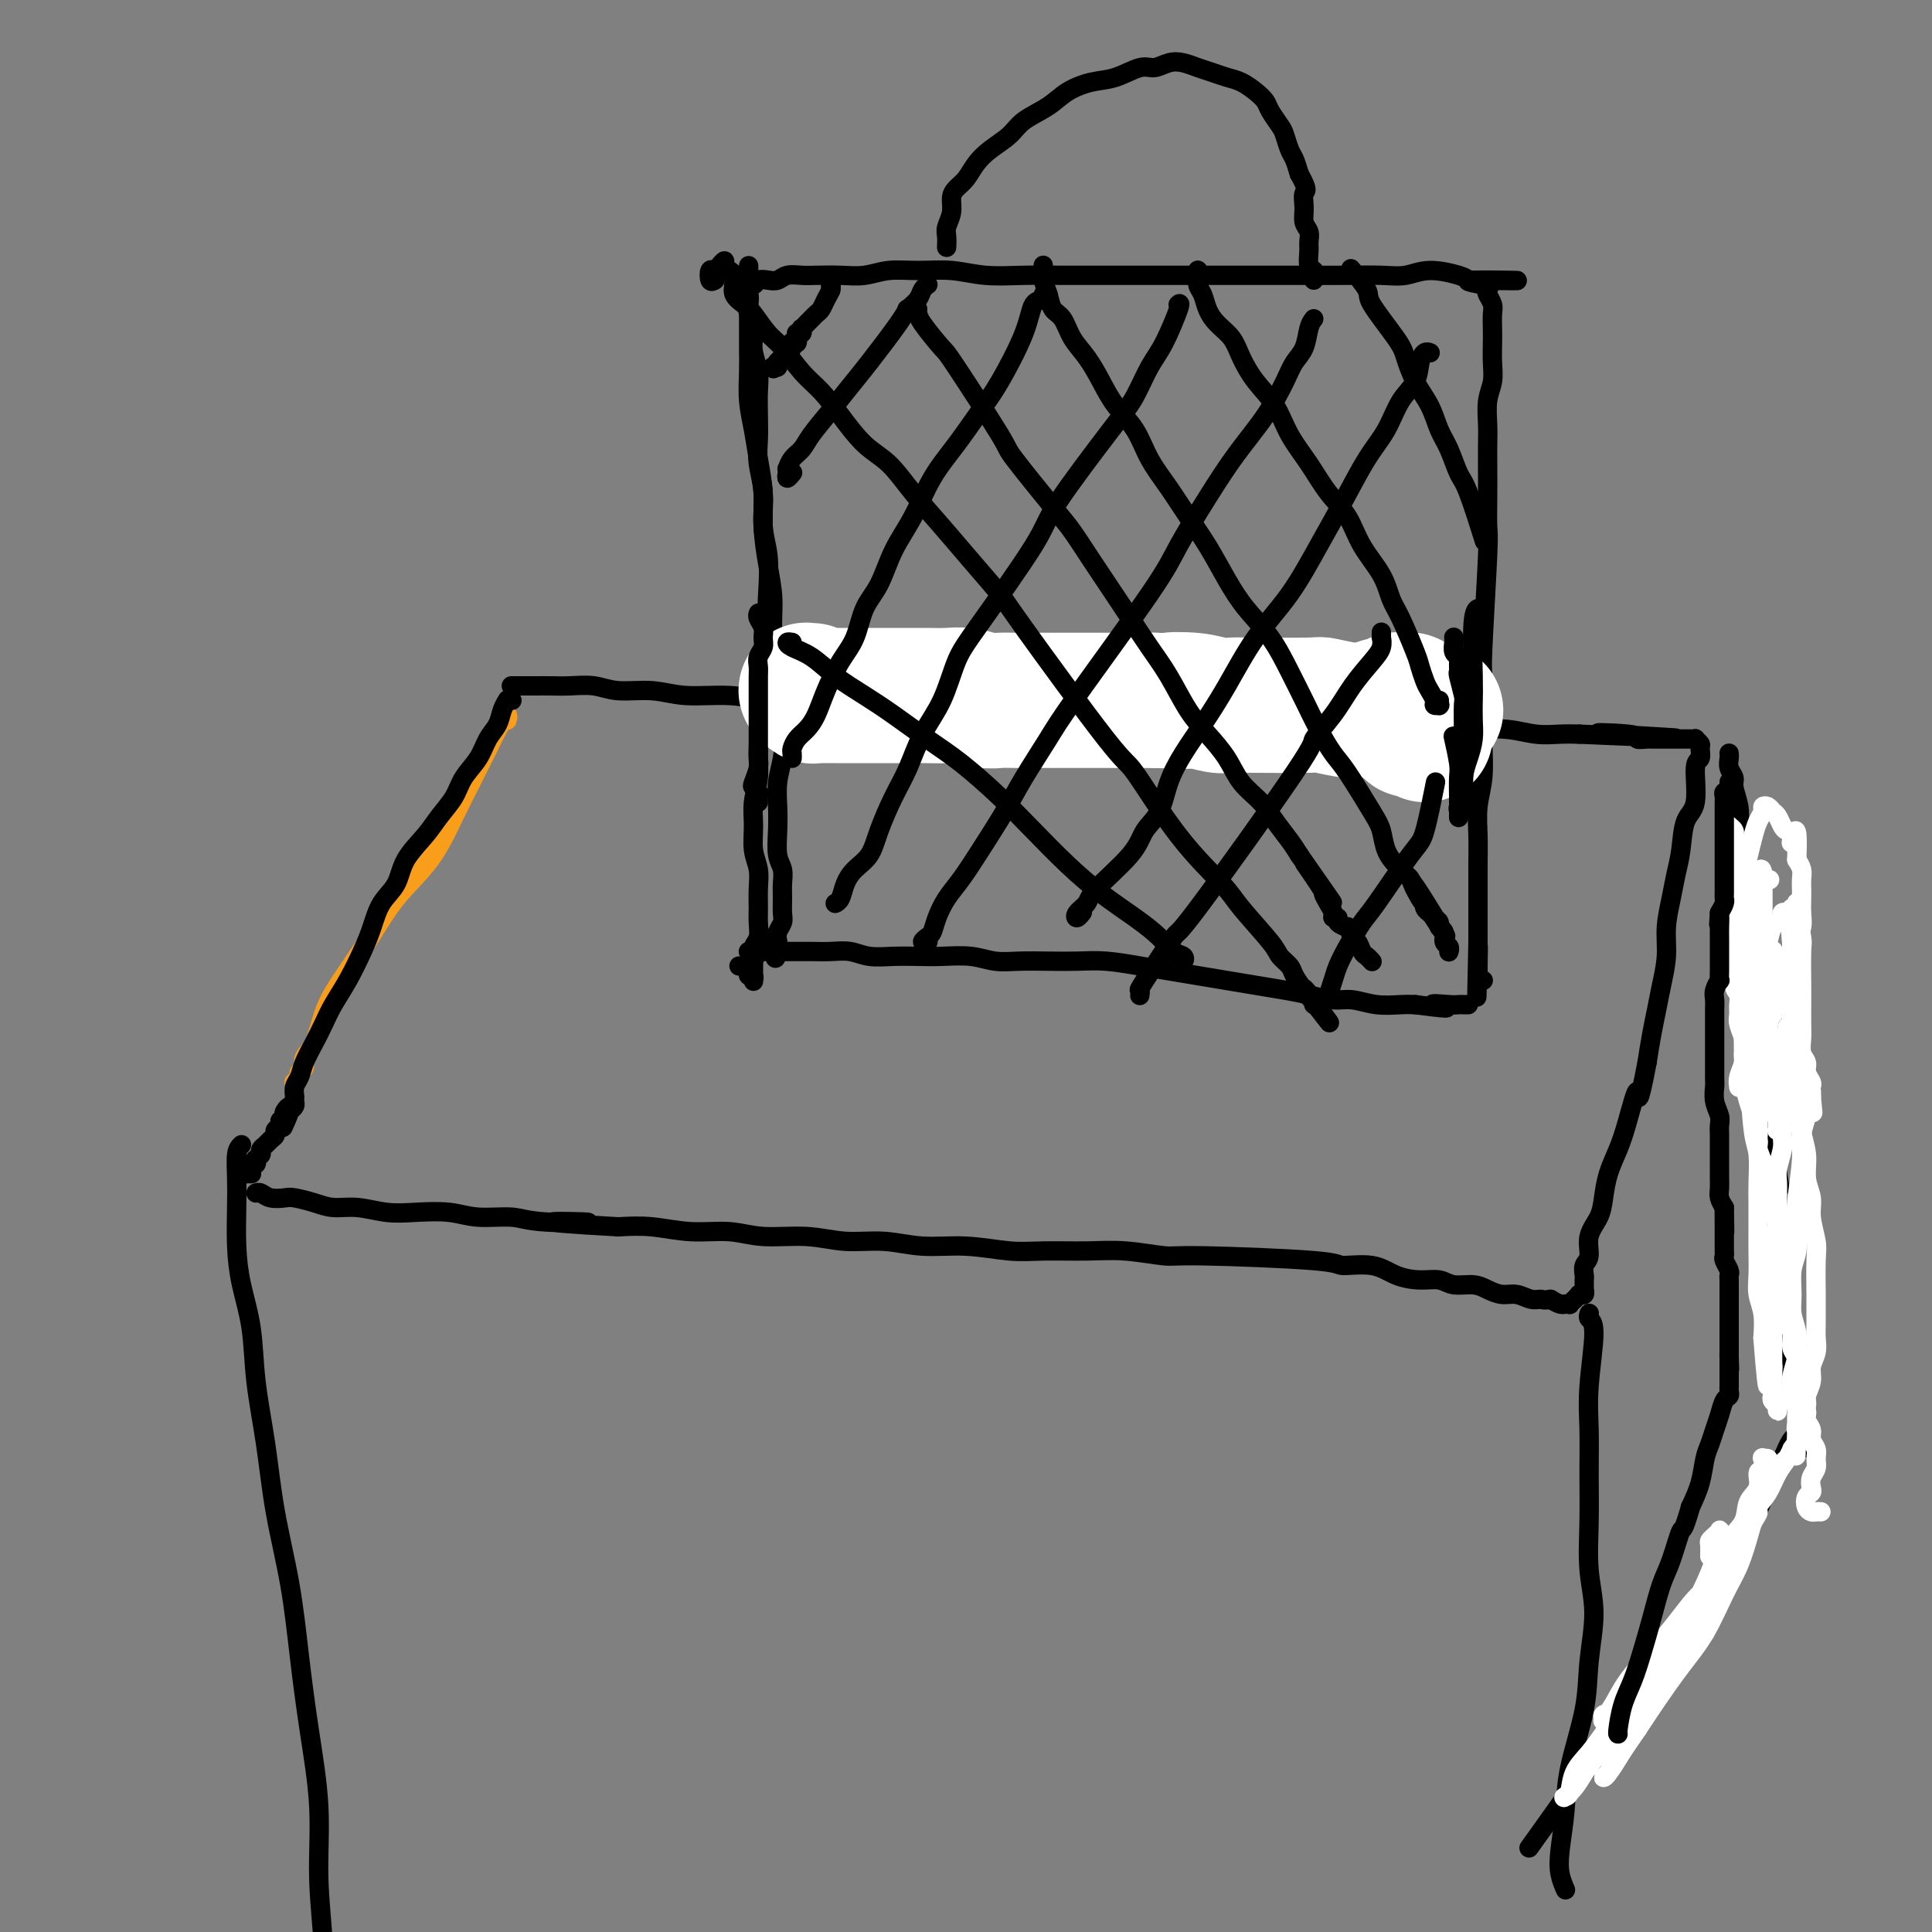 <svg viewBox='0 0 400 400' version='1.1' xmlns='http://www.w3.org/2000/svg' xmlns:xlink='http://www.w3.org/1999/xlink'><rect x="0" y="0" width="400" height="400" fill="#808080" stroke="none"/><g fill='none' stroke='#F99E1B' stroke-width='4' stroke-linecap='round' stroke-linejoin='round'><path d='M105,149c-0.032,0.108 -0.063,0.216 0,0c0.063,-0.216 0.222,-0.755 0,-1c-0.222,-0.245 -0.824,-0.197 -1,0c-0.176,0.197 0.075,0.541 0,1c-0.075,0.459 -0.474,1.033 -1,2c-0.526,0.967 -1.178,2.327 -2,4c-0.822,1.673 -1.813,3.658 -3,6c-1.187,2.342 -2.569,5.042 -4,8c-1.431,2.958 -2.911,6.175 -5,9c-2.089,2.825 -4.786,5.256 -7,8c-2.214,2.744 -3.946,5.799 -6,9c-2.054,3.201 -4.430,6.549 -6,9c-1.570,2.451 -2.334,4.005 -3,6c-0.666,1.995 -1.235,4.432 -2,6c-0.765,1.568 -1.725,2.266 -2,3c-0.275,0.734 0.137,1.503 0,2c-0.137,0.497 -0.821,0.722 -1,1c-0.179,0.278 0.148,0.611 0,1c-0.148,0.389 -0.771,0.836 -1,1c-0.229,0.164 -0.066,0.047 0,0c0.066,-0.047 0.033,-0.023 0,0'/></g>
<g fill='none' stroke='#000000' stroke-width='4' stroke-linecap='round' stroke-linejoin='round'><path d='M106,145c-0.425,0.003 -0.849,0.006 -1,0c-0.151,-0.006 -0.028,-0.021 0,0c0.028,0.021 -0.037,0.077 0,0c0.037,-0.077 0.177,-0.285 0,0c-0.177,0.285 -0.670,1.065 -1,2c-0.330,0.935 -0.496,2.024 -1,3c-0.504,0.976 -1.346,1.839 -2,3c-0.654,1.161 -1.121,2.620 -2,4c-0.879,1.380 -2.168,2.682 -3,4c-0.832,1.318 -1.205,2.652 -2,4c-0.795,1.348 -2.013,2.708 -3,4c-0.987,1.292 -1.745,2.515 -3,4c-1.255,1.485 -3.007,3.231 -4,5c-0.993,1.769 -1.227,3.560 -2,5c-0.773,1.440 -2.083,2.527 -3,4c-0.917,1.473 -1.439,3.331 -2,5c-0.561,1.669 -1.161,3.149 -2,5c-0.839,1.851 -1.916,4.074 -3,6c-1.084,1.926 -2.174,3.555 -3,5c-0.826,1.445 -1.388,2.704 -2,4c-0.612,1.296 -1.274,2.628 -2,4c-0.726,1.372 -1.515,2.785 -2,4c-0.485,1.215 -0.666,2.234 -1,3c-0.334,0.766 -0.822,1.280 -1,2c-0.178,0.720 -0.047,1.646 0,2c0.047,0.354 0.010,0.136 0,0c-0.010,-0.136 0.008,-0.191 0,0c-0.008,0.191 -0.041,0.628 0,1c0.041,0.372 0.154,0.678 0,1c-0.154,0.322 -0.577,0.661 -1,1'/><path d='M60,230c-2.879,6.668 -0.575,1.840 0,0c0.575,-1.840 -0.578,-0.690 -1,0c-0.422,0.690 -0.112,0.921 0,1c0.112,0.079 0.026,0.006 0,0c-0.026,-0.006 0.008,0.054 0,0c-0.008,-0.054 -0.059,-0.222 0,0c0.059,0.222 0.227,0.833 0,1c-0.227,0.167 -0.848,-0.110 -1,0c-0.152,0.110 0.167,0.607 0,1c-0.167,0.393 -0.819,0.682 -1,1c-0.181,0.318 0.109,0.663 0,1c-0.109,0.337 -0.618,0.665 -1,1c-0.382,0.335 -0.637,0.677 -1,1c-0.363,0.323 -0.833,0.626 -1,1c-0.167,0.374 -0.031,0.817 0,1c0.031,0.183 -0.043,0.105 0,0c0.043,-0.105 0.204,-0.238 0,0c-0.204,0.238 -0.773,0.847 -1,1c-0.227,0.153 -0.113,-0.151 0,0c0.113,0.151 0.224,0.759 0,1c-0.224,0.241 -0.782,0.117 -1,0c-0.218,-0.117 -0.097,-0.228 0,0c0.097,0.228 0.170,0.793 0,1c-0.170,0.207 -0.581,0.055 -1,0c-0.419,-0.055 -0.844,-0.015 -1,0c-0.156,0.015 -0.042,0.004 0,0c0.042,-0.004 0.011,-0.001 0,0c-0.011,0.001 -0.003,0.000 0,0c0.003,-0.000 0.002,-0.000 0,0'/><path d='M50,242c-1.551,1.873 -0.430,0.554 0,0c0.430,-0.554 0.168,-0.345 0,0c-0.168,0.345 -0.242,0.824 0,1c0.242,0.176 0.802,0.047 1,0c0.198,-0.047 0.036,-0.013 0,0c-0.036,0.013 0.056,0.003 0,0c-0.056,-0.003 -0.260,-0.001 0,0c0.260,0.001 0.984,0.000 1,0c0.016,-0.000 -0.675,-0.000 -1,0c-0.325,0.000 -0.283,0.000 0,0c0.283,-0.000 0.808,-0.000 1,0c0.192,0.000 0.052,0.000 0,0c-0.052,-0.000 -0.015,-0.000 0,0c0.015,0.000 0.007,0.000 0,0'/><path d='M106,142c0.041,-0.000 0.082,-0.000 0,0c-0.082,0.000 -0.288,0.000 0,0c0.288,-0.000 1.069,-0.001 2,0c0.931,0.001 2.010,0.004 3,0c0.990,-0.004 1.890,-0.016 3,0c1.110,0.016 2.428,0.061 4,0c1.572,-0.061 3.398,-0.228 5,0c1.602,0.228 2.982,0.849 5,1c2.018,0.151 4.675,-0.170 7,0c2.325,0.170 4.320,0.830 7,1c2.680,0.170 6.046,-0.152 9,0c2.954,0.152 5.495,0.777 9,1c3.505,0.223 7.972,0.045 10,0c2.028,-0.045 1.617,0.044 3,0c1.383,-0.044 4.560,-0.219 8,0c3.440,0.219 7.143,0.833 11,1c3.857,0.167 7.866,-0.114 12,0c4.134,0.114 8.392,0.623 12,1c3.608,0.377 6.568,0.622 11,1c4.432,0.378 10.338,0.890 15,1c4.662,0.110 8.082,-0.181 12,0c3.918,0.181 8.335,0.833 12,1c3.665,0.167 6.579,-0.152 10,0c3.421,0.152 7.348,0.777 11,1c3.652,0.223 7.029,0.046 10,0c2.971,-0.046 5.536,0.040 8,0c2.464,-0.040 4.825,-0.207 7,0c2.175,0.207 4.162,0.786 6,1c1.838,0.214 3.525,0.061 5,0c1.475,-0.061 2.737,-0.031 4,0'/><path d='M327,152c35.617,1.563 14.158,0.471 7,0c-7.158,-0.471 -0.016,-0.322 3,0c3.016,0.322 1.908,0.818 2,1c0.092,0.182 1.386,0.049 2,0c0.614,-0.049 0.550,-0.013 1,0c0.450,0.013 1.416,0.003 2,0c0.584,-0.003 0.788,-0.001 1,0c0.212,0.001 0.434,0.000 1,0c0.566,-0.000 1.476,0.000 2,0c0.524,-0.000 0.661,-0.001 1,0c0.339,0.001 0.879,0.004 1,0c0.121,-0.004 -0.178,-0.013 0,0c0.178,0.013 0.833,0.049 1,0c0.167,-0.049 -0.156,-0.184 0,0c0.156,0.184 0.790,0.686 1,1c0.210,0.314 -0.003,0.441 0,1c0.003,0.559 0.222,1.552 0,2c-0.222,0.448 -0.886,0.352 -1,2c-0.114,1.648 0.320,5.040 0,7c-0.320,1.960 -1.396,2.487 -2,4c-0.604,1.513 -0.735,4.013 -1,6c-0.265,1.987 -0.662,3.461 -1,5c-0.338,1.539 -0.615,3.142 -1,5c-0.385,1.858 -0.877,3.972 -1,6c-0.123,2.028 0.122,3.969 0,6c-0.122,2.031 -0.610,4.153 -1,6c-0.390,1.847 -0.682,3.420 -1,5c-0.318,1.580 -0.662,3.166 -1,5c-0.338,1.834 -0.669,3.917 -1,6'/><path d='M341,220c-2.058,10.822 -1.704,6.376 -2,6c-0.296,-0.376 -1.244,3.319 -2,6c-0.756,2.681 -1.321,4.348 -2,6c-0.679,1.652 -1.473,3.290 -2,5c-0.527,1.710 -0.786,3.494 -1,5c-0.214,1.506 -0.383,2.736 -1,4c-0.617,1.264 -1.682,2.562 -2,4c-0.318,1.438 0.111,3.016 0,4c-0.111,0.984 -0.762,1.373 -1,2c-0.238,0.627 -0.064,1.493 0,2c0.064,0.507 0.017,0.657 0,1c-0.017,0.343 -0.003,0.880 0,1c0.003,0.120 -0.003,-0.178 0,0c0.003,0.178 0.015,0.832 0,1c-0.015,0.168 -0.056,-0.151 0,0c0.056,0.151 0.211,0.773 0,1c-0.211,0.227 -0.788,0.060 -1,0c-0.212,-0.060 -0.061,-0.012 0,0c0.061,0.012 0.030,-0.011 0,0c-0.030,0.011 -0.060,0.054 0,0c0.060,-0.054 0.208,-0.207 0,0c-0.208,0.207 -0.773,0.773 -1,1c-0.227,0.227 -0.117,0.113 0,0c0.117,-0.113 0.242,-0.227 0,0c-0.242,0.227 -0.852,0.794 -1,1c-0.148,0.206 0.165,0.053 0,0c-0.165,-0.053 -0.807,-0.004 -1,0c-0.193,0.004 0.063,-0.037 0,0c-0.063,0.037 -0.447,0.154 -1,0c-0.553,-0.154 -1.277,-0.577 -2,-1'/><path d='M321,269c-1.453,0.292 -1.586,0.023 -2,0c-0.414,-0.023 -1.110,0.200 -2,0c-0.890,-0.200 -1.974,-0.823 -3,-1c-1.026,-0.177 -1.992,0.092 -3,0c-1.008,-0.092 -2.057,-0.546 -3,-1c-0.943,-0.454 -1.781,-0.908 -3,-1c-1.219,-0.092 -2.819,0.178 -4,0c-1.181,-0.178 -1.943,-0.803 -3,-1c-1.057,-0.197 -2.410,0.036 -4,0c-1.590,-0.036 -3.417,-0.339 -5,-1c-1.583,-0.661 -2.923,-1.679 -5,-2c-2.077,-0.321 -4.892,0.054 -6,0c-1.108,-0.054 -0.508,-0.536 -6,-1c-5.492,-0.464 -17.076,-0.909 -23,-1c-5.924,-0.091 -6.187,0.173 -8,0c-1.813,-0.173 -5.174,-0.782 -8,-1c-2.826,-0.218 -5.117,-0.043 -8,0c-2.883,0.043 -6.358,-0.045 -9,0c-2.642,0.045 -4.451,0.223 -7,0c-2.549,-0.223 -5.836,-0.849 -9,-1c-3.164,-0.151 -6.203,0.171 -9,0c-2.797,-0.171 -5.350,-0.834 -8,-1c-2.650,-0.166 -5.395,0.167 -8,0c-2.605,-0.167 -5.069,-0.833 -8,-1c-2.931,-0.167 -6.330,0.165 -9,0c-2.670,-0.165 -4.613,-0.828 -7,-1c-2.387,-0.172 -5.220,0.146 -8,0c-2.780,-0.146 -5.509,-0.756 -8,-1c-2.491,-0.244 -4.746,-0.122 -7,0'/><path d='M128,254c-23.465,-1.327 -10.129,-1.144 -7,-1c3.129,0.144 -3.950,0.248 -8,0c-4.050,-0.248 -5.071,-0.850 -7,-1c-1.929,-0.150 -4.766,0.152 -7,0c-2.234,-0.152 -3.864,-0.758 -6,-1c-2.136,-0.242 -4.776,-0.120 -7,0c-2.224,0.120 -4.032,0.239 -6,0c-1.968,-0.239 -4.098,-0.835 -6,-1c-1.902,-0.165 -3.577,0.100 -5,0c-1.423,-0.100 -2.594,-0.567 -4,-1c-1.406,-0.433 -3.046,-0.834 -4,-1c-0.954,-0.166 -1.223,-0.097 -2,0c-0.777,0.097 -2.064,0.222 -3,0c-0.936,-0.222 -1.521,-0.791 -2,-1c-0.479,-0.209 -0.851,-0.060 -1,0c-0.149,0.060 -0.074,0.030 0,0'/><path d='M50,237c-0.422,0.410 -0.843,0.819 -1,2c-0.157,1.181 -0.049,3.133 0,5c0.049,1.867 0.040,3.648 0,6c-0.040,2.352 -0.110,5.274 0,8c0.110,2.726 0.398,5.258 1,8c0.602,2.742 1.516,5.696 2,9c0.484,3.304 0.538,6.957 1,11c0.462,4.043 1.330,8.474 2,13c0.670,4.526 1.140,9.145 2,14c0.860,4.855 2.110,9.947 3,15c0.890,5.053 1.419,10.069 2,15c0.581,4.931 1.212,9.778 2,15c0.788,5.222 1.731,10.820 2,16c0.269,5.180 -0.136,9.943 0,15c0.136,5.057 0.813,10.409 1,15c0.187,4.591 -0.116,8.421 0,12c0.116,3.579 0.650,6.906 1,10c0.350,3.094 0.514,5.953 1,9c0.486,3.047 1.293,6.280 2,9c0.707,2.720 1.313,4.925 2,7c0.687,2.075 1.454,4.020 2,5c0.546,0.980 0.870,0.994 1,1c0.130,0.006 0.065,0.003 0,0'/><path d='M329,272c-0.010,0.026 -0.021,0.051 0,0c0.021,-0.051 0.072,-0.180 0,0c-0.072,0.180 -0.268,0.669 0,1c0.268,0.331 1.000,0.503 1,3c-0.000,2.497 -0.733,7.319 -1,11c-0.267,3.681 -0.067,6.220 0,9c0.067,2.780 0.000,5.801 0,9c-0.000,3.199 0.066,6.576 0,10c-0.066,3.424 -0.263,6.895 0,10c0.263,3.105 0.985,5.842 1,9c0.015,3.158 -0.679,6.735 -1,10c-0.321,3.265 -0.269,6.218 -1,10c-0.731,3.782 -2.245,8.394 -3,12c-0.755,3.606 -0.752,6.207 -1,9c-0.248,2.793 -0.747,5.780 -1,8c-0.253,2.220 -0.260,3.675 0,5c0.260,1.325 0.789,2.522 1,3c0.211,0.478 0.106,0.239 0,0'/><path d='M358,156c0.000,0.001 0.000,0.003 0,0c-0.000,-0.003 -0.001,-0.009 0,0c0.001,0.009 0.004,0.033 0,0c-0.004,-0.033 -0.016,-0.124 0,0c0.016,0.124 0.061,0.462 0,1c-0.061,0.538 -0.226,1.277 0,2c0.226,0.723 0.844,1.430 1,2c0.156,0.570 -0.150,1.002 0,2c0.150,0.998 0.757,2.562 1,4c0.243,1.438 0.121,2.750 0,4c-0.121,1.250 -0.243,2.437 0,4c0.243,1.563 0.850,3.501 1,5c0.150,1.499 -0.156,2.557 0,4c0.156,1.443 0.774,3.270 1,5c0.226,1.730 0.061,3.362 0,5c-0.061,1.638 -0.017,3.280 0,5c0.017,1.720 0.008,3.517 0,5c-0.008,1.483 -0.013,2.651 0,4c0.013,1.349 0.045,2.877 0,4c-0.045,1.123 -0.166,1.841 0,3c0.166,1.159 0.618,2.760 1,4c0.382,1.240 0.695,2.118 1,3c0.305,0.882 0.604,1.769 1,3c0.396,1.231 0.890,2.806 1,4c0.110,1.194 -0.163,2.007 0,3c0.163,0.993 0.762,2.168 1,3c0.238,0.832 0.116,1.322 0,2c-0.116,0.678 -0.227,1.542 0,2c0.227,0.458 0.792,0.508 1,1c0.208,0.492 0.059,1.426 0,2c-0.059,0.574 -0.030,0.787 0,1'/><path d='M368,243c0.928,4.733 0.249,2.564 0,2c-0.249,-0.564 -0.067,0.475 0,1c0.067,0.525 0.018,0.536 0,1c-0.018,0.464 -0.005,1.382 0,2c0.005,0.618 0.001,0.935 0,1c-0.001,0.065 -0.000,-0.123 0,0c0.000,0.123 0.000,0.558 0,1c-0.000,0.442 -0.001,0.891 0,1c0.001,0.109 0.004,-0.121 0,0c-0.004,0.121 -0.015,0.595 0,1c0.015,0.405 0.057,0.742 0,1c-0.057,0.258 -0.211,0.435 0,1c0.211,0.565 0.789,1.516 1,2c0.211,0.484 0.057,0.499 0,1c-0.057,0.501 -0.015,1.486 0,2c0.015,0.514 0.003,0.555 0,1c-0.003,0.445 0.003,1.293 0,2c-0.003,0.707 -0.015,1.274 0,2c0.015,0.726 0.055,1.612 0,2c-0.055,0.388 -0.207,0.278 0,2c0.207,1.722 0.774,5.276 1,7c0.226,1.724 0.112,1.616 0,2c-0.112,0.384 -0.223,1.258 0,2c0.223,0.742 0.778,1.351 1,2c0.222,0.649 0.111,1.339 0,2c-0.111,0.661 -0.222,1.293 0,2c0.222,0.707 0.778,1.488 1,2c0.222,0.512 0.111,0.756 0,1'/><path d='M372,289c0.558,7.505 -0.047,3.269 0,2c0.047,-1.269 0.744,0.430 1,1c0.256,0.570 0.069,0.013 0,0c-0.069,-0.013 -0.019,0.519 0,1c0.019,0.481 0.009,0.913 0,1c-0.009,0.087 -0.016,-0.169 0,0c0.016,0.169 0.057,0.762 0,1c-0.057,0.238 -0.211,0.120 0,0c0.211,-0.120 0.789,-0.242 1,0c0.211,0.242 0.057,0.850 0,1c-0.057,0.150 -0.015,-0.157 0,0c0.015,0.157 0.004,0.778 0,1c-0.004,0.222 -0.001,0.045 0,0c0.001,-0.045 0.000,0.041 0,0c-0.000,-0.041 -0.000,-0.208 0,0c0.000,0.208 0.000,0.792 0,1c-0.000,0.208 -0.000,0.042 0,0c0.000,-0.042 0.000,0.041 0,0c-0.000,-0.041 -0.000,-0.207 0,0c0.000,0.207 0.000,0.788 0,1c-0.000,0.212 -0.000,0.057 0,0c0.000,-0.057 0.000,-0.015 0,0c-0.000,0.015 -0.000,0.004 0,0c0.000,-0.004 0.000,-0.001 0,0c-0.000,0.001 -0.000,0.000 0,0c0.000,-0.000 0.000,-0.000 0,0c-0.000,0.000 -0.000,0.000 0,0c0.000,-0.000 0.000,-0.000 0,0'/><path d='M374,299c0.370,1.547 0.295,0.415 0,0c-0.295,-0.415 -0.810,-0.112 -1,0c-0.190,0.112 -0.054,0.032 0,0c0.054,-0.032 0.027,-0.016 0,0'/><path d='M374,294c-0.472,-0.189 -0.944,-0.379 -1,0c-0.056,0.379 0.305,1.325 0,2c-0.305,0.675 -1.274,1.079 -2,2c-0.726,0.921 -1.209,2.357 -2,4c-0.791,1.643 -1.891,3.491 -3,6c-1.109,2.509 -2.228,5.677 -4,9c-1.772,3.323 -4.198,6.801 -7,11c-2.802,4.199 -5.981,9.120 -9,14c-3.019,4.880 -5.877,9.721 -9,14c-3.123,4.279 -6.511,7.997 -9,11c-2.489,3.003 -4.080,5.289 -6,8c-1.920,2.711 -4.171,5.845 -5,7c-0.829,1.155 -0.237,0.330 0,0c0.237,-0.330 0.118,-0.165 0,0'/></g>
<g fill='none' stroke='#FFFFFF' stroke-width='4' stroke-linecap='round' stroke-linejoin='round'><path d='M366,303c0.111,-0.438 0.222,-0.876 0,-1c-0.222,-0.124 -0.775,0.067 -1,0c-0.225,-0.067 -0.120,-0.392 0,0c0.120,0.392 0.255,1.501 0,2c-0.255,0.499 -0.901,0.390 -1,1c-0.099,0.610 0.350,1.940 0,3c-0.350,1.060 -1.500,1.849 -2,3c-0.500,1.151 -0.351,2.662 -1,4c-0.649,1.338 -2.095,2.502 -3,4c-0.905,1.498 -1.269,3.331 -2,5c-0.731,1.669 -1.827,3.174 -3,5c-1.173,1.826 -2.421,3.974 -4,6c-1.579,2.026 -3.488,3.929 -5,6c-1.512,2.071 -2.625,4.309 -4,6c-1.375,1.691 -3.011,2.833 -4,4c-0.989,1.167 -1.331,2.358 -2,3c-0.669,0.642 -1.664,0.736 -2,1c-0.336,0.264 -0.012,0.698 0,1c0.012,0.302 -0.286,0.473 0,0c0.286,-0.473 1.157,-1.590 2,-3c0.843,-1.410 1.657,-3.115 3,-5c1.343,-1.885 3.214,-3.951 5,-6c1.786,-2.049 3.487,-4.079 5,-6c1.513,-1.921 2.837,-3.731 4,-5c1.163,-1.269 2.166,-1.996 3,-3c0.834,-1.004 1.500,-2.286 2,-3c0.500,-0.714 0.835,-0.862 1,-1c0.165,-0.138 0.160,-0.268 0,0c-0.160,0.268 -0.474,0.934 -1,2c-0.526,1.066 -1.263,2.533 -2,4'/><path d='M354,330c-2.322,3.749 -7.126,10.621 -10,15c-2.874,4.379 -3.819,6.265 -5,8c-1.181,1.735 -2.597,3.320 -4,5c-1.403,1.680 -2.794,3.455 -4,5c-1.206,1.545 -2.229,2.858 -3,4c-0.771,1.142 -1.291,2.112 -2,3c-0.709,0.888 -1.607,1.694 -2,2c-0.393,0.306 -0.282,0.112 0,0c0.282,-0.112 0.734,-0.141 1,-1c0.266,-0.859 0.347,-2.548 1,-4c0.653,-1.452 1.877,-2.667 3,-4c1.123,-1.333 2.145,-2.785 3,-4c0.855,-1.215 1.544,-2.192 2,-3c0.456,-0.808 0.679,-1.446 1,-2c0.321,-0.554 0.738,-1.022 1,-1c0.262,0.022 0.368,0.535 0,1c-0.368,0.465 -1.208,0.881 -2,2c-0.792,1.119 -1.534,2.942 -2,4c-0.466,1.058 -0.654,1.350 -1,2c-0.346,0.650 -0.848,1.656 -1,2c-0.152,0.344 0.048,0.026 0,0c-0.048,-0.026 -0.344,0.241 0,0c0.344,-0.241 1.327,-0.988 2,-2c0.673,-1.012 1.038,-2.287 2,-4c0.962,-1.713 2.523,-3.862 4,-6c1.477,-2.138 2.870,-4.264 4,-6c1.130,-1.736 1.997,-3.083 4,-6c2.003,-2.917 5.144,-7.405 7,-10c1.856,-2.595 2.428,-3.298 3,-4'/><path d='M356,326c5.372,-7.866 2.801,-4.530 2,-4c-0.801,0.530 0.167,-1.744 1,-3c0.833,-1.256 1.532,-1.492 2,-2c0.468,-0.508 0.704,-1.288 1,-2c0.296,-0.712 0.653,-1.357 1,-2c0.347,-0.643 0.684,-1.286 1,-2c0.316,-0.714 0.609,-1.500 1,-2c0.391,-0.500 0.878,-0.715 1,-1c0.122,-0.285 -0.122,-0.639 0,-1c0.122,-0.361 0.611,-0.728 1,-1c0.389,-0.272 0.679,-0.450 1,-1c0.321,-0.550 0.674,-1.471 1,-2c0.326,-0.529 0.624,-0.665 1,-1c0.376,-0.335 0.831,-0.869 1,-1c0.169,-0.131 0.053,0.141 0,0c-0.053,-0.141 -0.044,-0.694 0,-1c0.044,-0.306 0.124,-0.363 0,0c-0.124,0.363 -0.450,1.148 -1,2c-0.550,0.852 -1.324,1.773 -2,3c-0.676,1.227 -1.253,2.760 -2,4c-0.747,1.240 -1.664,2.188 -3,4c-1.336,1.812 -3.090,4.488 -4,6c-0.910,1.512 -0.974,1.861 -1,2c-0.026,0.139 -0.013,0.070 0,0'/><path d='M354,322c-0.006,0.202 -0.012,0.405 0,0c0.012,-0.405 0.041,-1.416 0,-2c-0.041,-0.584 -0.154,-0.740 0,-1c0.154,-0.260 0.575,-0.622 1,-1c0.425,-0.378 0.855,-0.771 1,-1c0.145,-0.229 0.005,-0.295 0,0c-0.005,0.295 0.124,0.950 0,2c-0.124,1.050 -0.503,2.496 -1,4c-0.497,1.504 -1.114,3.068 -2,5c-0.886,1.932 -2.043,4.233 -3,6c-0.957,1.767 -1.715,3.002 -2,4c-0.285,0.998 -0.096,1.760 0,2c0.096,0.240 0.098,-0.042 0,0c-0.098,0.042 -0.298,0.407 0,0c0.298,-0.407 1.094,-1.585 2,-3c0.906,-1.415 1.921,-3.066 3,-5c1.079,-1.934 2.221,-4.150 3,-6c0.779,-1.850 1.194,-3.334 2,-5c0.806,-1.666 2.003,-3.512 3,-5c0.997,-1.488 1.796,-2.617 2,-3c0.204,-0.383 -0.185,-0.022 0,0c0.185,0.022 0.945,-0.297 1,0c0.055,0.297 -0.595,1.211 -1,2c-0.405,0.789 -0.564,1.454 -1,3c-0.436,1.546 -1.148,3.973 -2,6c-0.852,2.027 -1.844,3.654 -3,6c-1.156,2.346 -2.475,5.412 -4,8c-1.525,2.588 -3.257,4.697 -5,7c-1.743,2.303 -3.498,4.801 -5,7c-1.502,2.199 -2.751,4.100 -4,6'/><path d='M339,358c-2.969,4.288 -3.393,5.008 -4,6c-0.607,0.992 -1.399,2.258 -2,3c-0.601,0.742 -1.012,0.962 -1,1c0.012,0.038 0.445,-0.105 1,-1c0.555,-0.895 1.231,-2.541 2,-4c0.769,-1.459 1.632,-2.731 3,-5c1.368,-2.269 3.242,-5.536 5,-8c1.758,-2.464 3.399,-4.124 5,-6c1.601,-1.876 3.162,-3.967 4,-5c0.838,-1.033 0.954,-1.010 1,-1c0.046,0.010 0.023,0.005 0,0'/><path d='M377,313c-0.338,-0.016 -0.675,-0.032 -1,0c-0.325,0.032 -0.637,0.111 -1,0c-0.363,-0.111 -0.778,-0.414 -1,-1c-0.222,-0.586 -0.252,-1.455 0,-2c0.252,-0.545 0.785,-0.765 1,-1c0.215,-0.235 0.111,-0.486 0,-1c-0.111,-0.514 -0.230,-1.293 0,-2c0.230,-0.707 0.809,-1.344 1,-2c0.191,-0.656 -0.005,-1.330 0,-2c0.005,-0.670 0.213,-1.334 0,-2c-0.213,-0.666 -0.846,-1.333 -1,-2c-0.154,-0.667 0.170,-1.332 0,-2c-0.170,-0.668 -0.834,-1.337 -1,-2c-0.166,-0.663 0.165,-1.318 0,-2c-0.165,-0.682 -0.828,-1.390 -1,-2c-0.172,-0.610 0.146,-1.121 0,-2c-0.146,-0.879 -0.756,-2.126 -1,-3c-0.244,-0.874 -0.122,-1.376 0,-2c0.122,-0.624 0.243,-1.371 0,-2c-0.243,-0.629 -0.850,-1.141 -1,-2c-0.150,-0.859 0.156,-2.064 0,-3c-0.156,-0.936 -0.773,-1.602 -1,-2c-0.227,-0.398 -0.065,-0.529 0,-1c0.065,-0.471 0.031,-1.281 0,-2c-0.031,-0.719 -0.061,-1.347 0,-2c0.061,-0.653 0.212,-1.330 0,-2c-0.212,-0.670 -0.789,-1.334 -1,-2c-0.211,-0.666 -0.057,-1.333 0,-2c0.057,-0.667 0.016,-1.333 0,-2c-0.016,-0.667 -0.008,-1.333 0,-2'/><path d='M369,259c-1.018,-7.009 -0.061,-3.033 0,-2c0.061,1.033 -0.772,-0.878 -1,-2c-0.228,-1.122 0.150,-1.455 0,-2c-0.150,-0.545 -0.829,-1.301 -1,-2c-0.171,-0.699 0.165,-1.341 0,-2c-0.165,-0.659 -0.833,-1.335 -1,-2c-0.167,-0.665 0.167,-1.318 0,-2c-0.167,-0.682 -0.833,-1.394 -1,-2c-0.167,-0.606 0.166,-1.107 0,-2c-0.166,-0.893 -0.832,-2.180 -1,-3c-0.168,-0.820 0.161,-1.175 0,-2c-0.161,-0.825 -0.814,-2.121 -1,-3c-0.186,-0.879 0.093,-1.342 0,-2c-0.093,-0.658 -0.560,-1.512 -1,-3c-0.440,-1.488 -0.854,-3.610 -1,-5c-0.146,-1.390 -0.025,-2.049 0,-3c0.025,-0.951 -0.046,-2.194 0,-3c0.046,-0.806 0.210,-1.175 0,-2c-0.210,-0.825 -0.792,-2.107 -1,-3c-0.208,-0.893 -0.041,-1.399 0,-2c0.041,-0.601 -0.045,-1.299 0,-2c0.045,-0.701 0.222,-1.405 0,-2c-0.222,-0.595 -0.844,-1.080 -1,-2c-0.156,-0.920 0.154,-2.276 0,-3c-0.154,-0.724 -0.773,-0.815 -1,-2c-0.227,-1.185 -0.061,-3.462 0,-5c0.061,-1.538 0.016,-2.337 0,-3c-0.016,-0.663 -0.005,-1.189 0,-2c0.005,-0.811 0.002,-1.905 0,-3'/><path d='M358,186c-0.464,-6.016 -0.124,-2.556 0,-2c0.124,0.556 0.033,-1.791 0,-3c-0.033,-1.209 -0.009,-1.280 0,-2c0.009,-0.720 0.001,-2.088 0,-3c-0.001,-0.912 0.003,-1.366 0,-2c-0.003,-0.634 -0.015,-1.447 0,-2c0.015,-0.553 0.057,-0.844 0,-1c-0.057,-0.156 -0.211,-0.176 0,0c0.211,0.176 0.789,0.549 1,1c0.211,0.451 0.056,0.981 0,2c-0.056,1.019 -0.012,2.528 0,4c0.012,1.472 -0.007,2.905 0,4c0.007,1.095 0.039,1.850 0,5c-0.039,3.150 -0.151,8.695 0,12c0.151,3.305 0.565,4.370 1,6c0.435,1.630 0.891,3.826 1,6c0.109,2.174 -0.128,4.325 0,6c0.128,1.675 0.623,2.873 1,6c0.377,3.127 0.637,8.184 1,11c0.363,2.816 0.829,3.392 1,5c0.171,1.608 0.046,4.246 0,6c-0.046,1.754 -0.013,2.622 0,4c0.013,1.378 0.007,3.266 0,5c-0.007,1.734 -0.016,3.313 0,5c0.016,1.687 0.056,3.483 0,5c-0.056,1.517 -0.207,2.755 0,4c0.207,1.245 0.774,2.499 1,4c0.226,1.501 0.113,3.251 0,5'/><path d='M365,277c1.325,17.183 1.139,7.641 1,4c-0.139,-3.641 -0.230,-1.379 0,1c0.230,2.379 0.779,4.876 1,6c0.221,1.124 0.112,0.876 0,1c-0.112,0.124 -0.226,0.618 0,1c0.226,0.382 0.794,0.650 1,1c0.206,0.350 0.051,0.783 0,1c-0.051,0.217 0.000,0.220 0,0c-0.000,-0.220 -0.053,-0.662 0,-1c0.053,-0.338 0.210,-0.571 0,-1c-0.210,-0.429 -0.788,-1.054 -1,-2c-0.212,-0.946 -0.056,-2.213 0,-3c0.056,-0.787 0.014,-1.094 0,-4c-0.014,-2.906 0.000,-8.411 0,-11c-0.000,-2.589 -0.014,-2.260 0,-3c0.014,-0.740 0.057,-2.547 0,-4c-0.057,-1.453 -0.212,-2.551 0,-4c0.212,-1.449 0.793,-3.249 1,-5c0.207,-1.751 0.041,-3.454 0,-5c-0.041,-1.546 0.041,-2.935 0,-4c-0.041,-1.065 -0.207,-1.807 0,-3c0.207,-1.193 0.787,-2.838 1,-4c0.213,-1.162 0.061,-1.843 0,-3c-0.061,-1.157 -0.030,-2.791 0,-4c0.030,-1.209 0.060,-1.994 0,-3c-0.060,-1.006 -0.208,-2.232 0,-3c0.208,-0.768 0.774,-1.076 1,-2c0.226,-0.924 0.113,-2.462 0,-4'/><path d='M370,219c0.250,-11.547 -0.125,-4.414 0,-2c0.125,2.414 0.751,0.110 1,-1c0.249,-1.110 0.119,-1.026 0,-1c-0.119,0.026 -0.229,-0.005 0,0c0.229,0.005 0.797,0.046 1,0c0.203,-0.046 0.041,-0.179 0,0c-0.041,0.179 0.041,0.670 0,1c-0.041,0.330 -0.204,0.499 0,1c0.204,0.501 0.774,1.333 1,2c0.226,0.667 0.109,1.168 0,2c-0.109,0.832 -0.210,1.995 0,3c0.210,1.005 0.732,1.851 1,3c0.268,1.149 0.282,2.602 0,4c-0.282,1.398 -0.859,2.741 -1,4c-0.141,1.259 0.155,2.436 0,5c-0.155,2.564 -0.759,6.517 -1,9c-0.241,2.483 -0.118,3.497 0,5c0.118,1.503 0.231,3.496 0,5c-0.231,1.504 -0.807,2.520 -1,4c-0.193,1.480 -0.003,3.423 0,5c0.003,1.577 -0.182,2.786 0,4c0.182,1.214 0.732,2.432 1,4c0.268,1.568 0.254,3.485 0,5c-0.254,1.515 -0.748,2.630 -1,4c-0.252,1.370 -0.264,2.997 0,4c0.264,1.003 0.803,1.382 1,2c0.197,0.618 0.053,1.475 0,2c-0.053,0.525 -0.014,0.718 0,1c0.014,0.282 0.004,0.652 0,1c-0.004,0.348 -0.002,0.674 0,1'/><path d='M372,296c-0.314,10.662 -0.099,2.816 0,0c0.099,-2.816 0.083,-0.603 0,0c-0.083,0.603 -0.234,-0.404 0,-1c0.234,-0.596 0.851,-0.782 1,-1c0.149,-0.218 -0.171,-0.470 0,-1c0.171,-0.530 0.834,-1.338 1,-2c0.166,-0.662 -0.166,-1.178 0,-2c0.166,-0.822 0.829,-1.951 1,-3c0.171,-1.049 -0.150,-2.019 0,-3c0.150,-0.981 0.772,-1.973 1,-3c0.228,-1.027 0.061,-2.088 0,-3c-0.061,-0.912 -0.015,-1.673 0,-3c0.015,-1.327 -0.000,-3.219 0,-4c0.000,-0.781 0.015,-0.452 0,-2c-0.015,-1.548 -0.061,-4.972 0,-7c0.061,-2.028 0.228,-2.660 0,-4c-0.228,-1.340 -0.850,-3.390 -1,-5c-0.150,-1.610 0.171,-2.781 0,-4c-0.171,-1.219 -0.834,-2.485 -1,-4c-0.166,-1.515 0.167,-3.280 0,-5c-0.167,-1.720 -0.833,-3.397 -1,-5c-0.167,-1.603 0.166,-3.132 0,-5c-0.166,-1.868 -0.829,-4.075 -1,-6c-0.171,-1.925 0.150,-3.569 0,-5c-0.150,-1.431 -0.772,-2.649 -1,-4c-0.228,-1.351 -0.061,-2.836 0,-4c0.061,-1.164 0.016,-2.006 0,-4c-0.016,-1.994 -0.005,-5.141 0,-7c0.005,-1.859 0.002,-2.429 0,-3'/><path d='M371,196c-0.773,-9.781 -0.207,-3.734 0,-2c0.207,1.734 0.054,-0.846 0,-2c-0.054,-1.154 -0.011,-0.883 0,-1c0.011,-0.117 -0.011,-0.624 0,-1c0.011,-0.376 0.056,-0.622 0,-1c-0.056,-0.378 -0.211,-0.887 0,-1c0.211,-0.113 0.789,0.170 1,0c0.211,-0.170 0.056,-0.793 0,-1c-0.056,-0.207 -0.011,0.000 0,0c0.011,-0.000 -0.011,-0.209 0,0c0.011,0.209 0.056,0.836 0,1c-0.056,0.164 -0.211,-0.134 0,1c0.211,1.134 0.789,3.700 1,5c0.211,1.300 0.057,1.334 0,3c-0.057,1.666 -0.016,4.964 0,7c0.016,2.036 0.008,2.811 0,4c-0.008,1.189 -0.017,2.794 0,4c0.017,1.206 0.061,2.015 0,3c-0.061,0.985 -0.227,2.147 0,3c0.227,0.853 0.845,1.395 1,2c0.155,0.605 -0.155,1.271 0,2c0.155,0.729 0.774,1.519 1,2c0.226,0.481 0.061,0.651 0,1c-0.061,0.349 -0.016,0.877 0,1c0.016,0.123 0.004,-0.159 0,0c-0.004,0.159 -0.001,0.760 0,1c0.001,0.240 0.001,0.120 0,0'/><path d='M375,227c0.619,6.105 0.166,2.367 0,1c-0.166,-1.367 -0.044,-0.362 0,0c0.044,0.362 0.012,0.083 0,0c-0.012,-0.083 -0.003,0.031 0,0c0.003,-0.031 0.001,-0.208 0,0c-0.001,0.208 -0.000,0.802 0,1c0.000,0.198 0.000,0.001 0,0c-0.000,-0.001 -0.000,0.196 0,0c0.000,-0.196 0.000,-0.783 0,-1c-0.000,-0.217 -0.000,-0.062 0,0c0.000,0.062 0.000,0.031 0,0c-0.000,-0.031 -0.000,-0.061 0,0c0.000,0.061 0.000,0.212 0,0c-0.000,-0.212 -0.000,-0.788 0,-1c0.000,-0.212 0.000,-0.061 0,0c-0.000,0.061 -0.000,0.030 0,0'/><path d='M375,227c0.000,0.004 0.000,0.015 0,0c0.000,-0.015 0.000,-0.057 0,0c-0.000,0.057 0.000,0.211 0,0c0.000,-0.211 0.000,-0.789 0,-1c0.000,-0.211 0.000,-0.057 0,0c0.000,0.057 0.000,0.015 0,0c0.000,-0.015 0.000,-0.004 0,0c0.000,0.004 -0.000,0.001 0,0c0.000,-0.001 0.000,-0.000 0,0c0.000,0.000 0.000,0.000 0,0c-0.000,-0.000 0.000,-0.000 0,0'/><path d='M368,222c-0.415,0.007 -0.829,0.013 -1,0c-0.171,-0.013 -0.098,-0.047 0,0c0.098,0.047 0.222,0.175 0,0c-0.222,-0.175 -0.791,-0.655 -1,-1c-0.209,-0.345 -0.057,-0.557 0,-1c0.057,-0.443 0.019,-1.119 0,-2c-0.019,-0.881 -0.019,-1.968 0,-3c0.019,-1.032 0.058,-2.011 0,-3c-0.058,-0.989 -0.212,-1.990 0,-3c0.212,-1.010 0.788,-2.029 1,-3c0.212,-0.971 0.058,-1.892 0,-3c-0.058,-1.108 -0.019,-2.401 0,-3c0.019,-0.599 0.018,-0.502 0,-1c-0.018,-0.498 -0.054,-1.589 0,-2c0.054,-0.411 0.196,-0.140 0,0c-0.196,0.140 -0.731,0.150 -1,0c-0.269,-0.150 -0.272,-0.460 0,0c0.272,0.460 0.820,1.688 1,3c0.180,1.312 -0.008,2.706 0,4c0.008,1.294 0.214,2.489 0,4c-0.214,1.511 -0.846,3.339 -1,5c-0.154,1.661 0.169,3.156 0,5c-0.169,1.844 -0.830,4.039 -1,6c-0.170,1.961 0.151,3.690 0,5c-0.151,1.310 -0.772,2.202 -1,3c-0.228,0.798 -0.061,1.501 0,2c0.061,0.499 0.016,0.794 0,1c-0.016,0.206 -0.004,0.325 0,0c0.004,-0.325 0.001,-1.093 0,-2c-0.001,-0.907 -0.001,-1.954 0,-3'/><path d='M364,230c-0.000,-1.674 -0.001,-3.357 0,-5c0.001,-1.643 0.004,-3.244 0,-5c-0.004,-1.756 -0.016,-3.668 0,-5c0.016,-1.332 0.060,-2.085 0,-4c-0.060,-1.915 -0.225,-4.992 0,-7c0.225,-2.008 0.839,-2.947 1,-4c0.161,-1.053 -0.130,-2.219 0,-3c0.130,-0.781 0.680,-1.177 1,-2c0.320,-0.823 0.411,-2.074 1,-3c0.589,-0.926 1.678,-1.526 2,-2c0.322,-0.474 -0.123,-0.823 0,-1c0.123,-0.177 0.815,-0.184 1,0c0.185,0.184 -0.135,0.559 0,1c0.135,0.441 0.727,0.947 1,2c0.273,1.053 0.229,2.653 0,4c-0.229,1.347 -0.642,2.442 -1,4c-0.358,1.558 -0.659,3.579 -1,5c-0.341,1.421 -0.721,2.240 -1,3c-0.279,0.760 -0.457,1.459 -1,2c-0.543,0.541 -1.452,0.922 -2,1c-0.548,0.078 -0.736,-0.149 -1,0c-0.264,0.149 -0.602,0.673 -1,-1c-0.398,-1.673 -0.854,-5.544 -1,-8c-0.146,-2.456 0.017,-3.499 0,-5c-0.017,-1.501 -0.215,-3.460 0,-5c0.215,-1.540 0.841,-2.660 1,-4c0.159,-1.340 -0.150,-2.899 0,-4c0.150,-1.101 0.757,-1.743 1,-2c0.243,-0.257 0.121,-0.128 0,0'/><path d='M364,182c0.536,-3.350 0.875,-1.725 1,-1c0.125,0.725 0.034,0.549 0,1c-0.034,0.451 -0.012,1.529 0,3c0.012,1.471 0.015,3.334 0,5c-0.015,1.666 -0.046,3.135 0,5c0.046,1.865 0.171,4.127 0,6c-0.171,1.873 -0.637,3.359 -1,5c-0.363,1.641 -0.623,3.438 -1,5c-0.377,1.562 -0.872,2.891 -1,4c-0.128,1.109 0.109,2.000 0,3c-0.109,1.000 -0.565,2.110 -1,3c-0.435,0.890 -0.849,1.559 -1,2c-0.151,0.441 -0.041,0.654 0,1c0.041,0.346 0.011,0.825 0,1c-0.011,0.175 -0.003,0.047 0,0c0.003,-0.047 0.001,-0.011 0,0c-0.001,0.011 -0.001,-0.002 0,0c0.001,0.002 0.004,0.019 0,0c-0.004,-0.019 -0.016,-0.074 0,0c0.016,0.074 0.060,0.277 0,0c-0.060,-0.277 -0.223,-1.032 0,-2c0.223,-0.968 0.833,-2.148 1,-3c0.167,-0.852 -0.109,-1.377 0,-2c0.109,-0.623 0.604,-1.344 1,-2c0.396,-0.656 0.694,-1.248 1,-2c0.306,-0.752 0.621,-1.664 1,-2c0.379,-0.336 0.823,-0.096 1,0c0.177,0.096 0.089,0.048 0,0'/><path d='M365,212c0.935,-1.729 0.772,-0.052 1,1c0.228,1.052 0.846,1.478 1,2c0.154,0.522 -0.155,1.141 0,2c0.155,0.859 0.774,1.959 1,3c0.226,1.041 0.061,2.023 0,3c-0.061,0.977 -0.016,1.950 0,3c0.016,1.050 0.003,2.176 0,3c-0.003,0.824 0.003,1.346 0,2c-0.003,0.654 -0.015,1.440 0,2c0.015,0.560 0.056,0.893 0,1c-0.056,0.107 -0.208,-0.014 0,0c0.208,0.014 0.777,0.163 1,0c0.223,-0.163 0.098,-0.636 0,-1c-0.098,-0.364 -0.171,-0.617 0,-1c0.171,-0.383 0.586,-0.895 1,-3c0.414,-2.105 0.829,-5.805 1,-8c0.171,-2.195 0.099,-2.887 0,-4c-0.099,-1.113 -0.224,-2.647 0,-4c0.224,-1.353 0.796,-2.525 1,-4c0.204,-1.475 0.041,-3.251 0,-5c-0.041,-1.749 0.042,-3.469 0,-5c-0.042,-1.531 -0.207,-2.871 0,-4c0.207,-1.129 0.787,-2.046 1,-3c0.213,-0.954 0.058,-1.946 0,-3c-0.058,-1.054 -0.018,-2.169 0,-3c0.018,-0.831 0.015,-1.377 0,-2c-0.015,-0.623 -0.043,-1.321 0,-2c0.043,-0.679 0.155,-1.337 0,-2c-0.155,-0.663 -0.578,-1.332 -1,-2'/><path d='M372,178c0.379,-9.368 -0.672,-5.287 -1,-4c-0.328,1.287 0.067,-0.218 0,-1c-0.067,-0.782 -0.595,-0.840 -1,-1c-0.405,-0.160 -0.687,-0.422 -1,-1c-0.313,-0.578 -0.657,-1.473 -1,-2c-0.343,-0.527 -0.683,-0.686 -1,-1c-0.317,-0.314 -0.610,-0.784 -1,-1c-0.390,-0.216 -0.878,-0.179 -1,0c-0.122,0.179 0.122,0.501 0,1c-0.122,0.499 -0.611,1.176 -1,2c-0.389,0.824 -0.678,1.797 -1,3c-0.322,1.203 -0.675,2.637 -1,4c-0.325,1.363 -0.620,2.657 -1,4c-0.380,1.343 -0.845,2.736 -1,4c-0.155,1.264 0.001,2.398 0,3c-0.001,0.602 -0.157,0.673 0,0c0.157,-0.673 0.628,-2.090 1,-3c0.372,-0.910 0.647,-1.312 1,-2c0.353,-0.688 0.785,-1.662 1,-2c0.215,-0.338 0.212,-0.039 0,0c-0.212,0.039 -0.634,-0.182 0,0c0.634,0.182 2.324,0.766 3,1c0.676,0.234 0.338,0.117 0,0'/></g>
<g fill='none' stroke='#000000' stroke-width='4' stroke-linecap='round' stroke-linejoin='round'><path d='M358,162c0.000,-0.008 0.000,-0.016 0,0c-0.000,0.016 -0.000,0.057 0,0c0.000,-0.057 0.000,-0.211 0,0c-0.000,0.211 -0.000,0.788 0,1c0.000,0.212 0.001,0.061 0,0c-0.001,-0.061 -0.004,-0.031 0,0c0.004,0.031 0.015,0.064 0,0c-0.015,-0.064 -0.057,-0.224 0,0c0.057,0.224 0.211,0.834 0,1c-0.211,0.166 -0.789,-0.110 -1,0c-0.211,0.110 -0.057,0.607 0,1c0.057,0.393 0.015,0.683 0,1c-0.015,0.317 -0.004,0.661 0,1c0.004,0.339 0.001,0.672 0,1c-0.001,0.328 -0.000,0.651 0,1c0.000,0.349 0.000,0.722 0,1c-0.000,0.278 -0.000,0.459 0,1c0.000,0.541 0.000,1.441 0,2c-0.000,0.559 -0.000,0.779 0,1c0.000,0.221 0.000,0.445 0,1c-0.000,0.555 -0.000,1.440 0,2c0.000,0.560 0.000,0.794 0,1c-0.000,0.206 -0.000,0.383 0,1c0.000,0.617 0.000,1.675 0,2c-0.000,0.325 -0.000,-0.081 0,0c0.000,0.081 0.001,0.651 0,1c-0.001,0.349 -0.003,0.478 0,1c0.003,0.522 0.011,1.439 0,2c-0.011,0.561 -0.041,0.766 0,1c0.041,0.234 0.155,0.495 0,1c-0.155,0.505 -0.577,1.252 -1,2'/><path d='M356,189c-0.309,4.307 -0.083,1.576 0,1c0.083,-0.576 0.022,1.004 0,2c-0.022,0.996 -0.006,1.410 0,2c0.006,0.590 0.003,1.358 0,2c-0.003,0.642 -0.004,1.159 0,2c0.004,0.841 0.015,2.007 0,3c-0.015,0.993 -0.057,1.813 0,2c0.057,0.187 0.211,-0.259 0,0c-0.211,0.259 -0.789,1.224 -1,2c-0.211,0.776 -0.057,1.364 0,2c0.057,0.636 0.015,1.321 0,2c-0.015,0.679 -0.004,1.352 0,2c0.004,0.648 0.001,1.271 0,2c-0.001,0.729 -0.001,1.563 0,2c0.001,0.437 0.004,0.477 0,2c-0.004,1.523 -0.015,4.529 0,6c0.015,1.471 0.057,1.405 0,2c-0.057,0.595 -0.211,1.850 0,3c0.211,1.150 0.789,2.195 1,3c0.211,0.805 0.057,1.370 0,2c-0.057,0.630 -0.015,1.324 0,2c0.015,0.676 0.004,1.332 0,2c-0.004,0.668 -0.001,1.348 0,2c0.001,0.652 -0.001,1.277 0,2c0.001,0.723 0.003,1.545 0,2c-0.003,0.455 -0.011,0.545 0,1c0.011,0.455 0.041,1.276 0,2c-0.041,0.724 -0.155,1.350 0,2c0.155,0.650 0.577,1.325 1,2'/><path d='M357,250c0.155,9.572 0.041,3.002 0,1c-0.041,-2.002 -0.011,0.563 0,2c0.011,1.437 0.003,1.747 0,2c-0.003,0.253 -0.002,0.448 0,1c0.002,0.552 0.004,1.461 0,2c-0.004,0.539 -0.015,0.708 0,1c0.015,0.292 0.057,0.708 0,1c-0.057,0.292 -0.211,0.459 0,1c0.211,0.541 0.789,1.455 1,2c0.211,0.545 0.057,0.722 0,1c-0.057,0.278 -0.015,0.658 0,1c0.015,0.342 0.004,0.644 0,1c-0.004,0.356 -0.001,0.764 0,1c0.001,0.236 0.000,0.301 0,1c-0.000,0.699 -0.000,2.033 0,3c0.000,0.967 0.000,1.569 0,2c-0.000,0.431 -0.000,0.693 0,1c0.000,0.307 0.000,0.661 0,1c-0.000,0.339 -0.000,0.664 0,1c0.000,0.336 0.000,0.682 0,1c-0.000,0.318 -0.000,0.607 0,1c0.000,0.393 0.000,0.889 0,1c-0.000,0.111 -0.000,-0.163 0,0c0.000,0.163 0.000,0.762 0,1c-0.000,0.238 -0.000,0.115 0,0c0.000,-0.115 0.000,-0.223 0,0c-0.000,0.223 -0.000,0.778 0,1c0.000,0.222 0.000,0.111 0,0'/><path d='M358,281c0.155,4.812 0.041,1.341 0,0c-0.041,-1.341 -0.011,-0.551 0,0c0.011,0.551 0.003,0.865 0,1c-0.003,0.135 -0.001,0.091 0,0c0.001,-0.091 0.000,-0.231 0,0c-0.000,0.231 -0.000,0.831 0,1c0.000,0.169 0.000,-0.094 0,0c-0.000,0.094 -0.000,0.546 0,1c0.000,0.454 0.000,0.910 0,1c-0.000,0.090 -0.000,-0.186 0,0c0.000,0.186 0.000,0.834 0,1c-0.000,0.166 -0.000,-0.152 0,0c0.000,0.152 0.000,0.772 0,1c-0.000,0.228 -0.000,0.064 0,0c0.000,-0.064 0.001,-0.028 0,0c-0.001,0.028 -0.003,0.047 0,0c0.003,-0.047 0.012,-0.161 0,0c-0.012,0.161 -0.045,0.598 0,1c0.045,0.402 0.167,0.768 0,1c-0.167,0.232 -0.622,0.328 -1,1c-0.378,0.672 -0.678,1.918 -1,3c-0.322,1.082 -0.666,2.000 -1,3c-0.334,1.000 -0.656,2.083 -1,3c-0.344,0.917 -0.708,1.670 -1,3c-0.292,1.330 -0.512,3.237 -1,5c-0.488,1.763 -1.244,3.381 -2,5'/><path d='M350,312c-1.595,5.621 -1.582,4.175 -2,5c-0.418,0.825 -1.267,3.921 -2,6c-0.733,2.079 -1.352,3.142 -2,5c-0.648,1.858 -1.326,4.512 -2,7c-0.674,2.488 -1.343,4.810 -2,7c-0.657,2.190 -1.300,4.247 -2,6c-0.700,1.753 -1.456,3.202 -2,5c-0.544,1.798 -0.877,3.946 -1,5c-0.123,1.054 -0.035,1.016 0,1c0.035,-0.016 0.018,-0.008 0,0'/><path d='M155,55c0.000,0.154 0.000,0.309 0,1c-0.000,0.691 -0.000,1.920 0,3c0.000,1.080 0.000,2.013 0,3c-0.000,0.987 -0.001,2.030 0,3c0.001,0.970 0.003,1.868 0,3c-0.003,1.132 -0.012,2.499 0,4c0.012,1.501 0.046,3.138 0,5c-0.046,1.862 -0.171,3.951 0,6c0.171,2.049 0.637,4.058 1,6c0.363,1.942 0.623,3.816 1,6c0.377,2.184 0.870,4.679 1,7c0.130,2.321 -0.105,4.467 0,7c0.105,2.533 0.549,5.452 1,8c0.451,2.548 0.909,4.726 1,7c0.091,2.274 -0.185,4.645 0,7c0.185,2.355 0.830,4.695 1,7c0.170,2.305 -0.137,4.576 0,7c0.137,2.424 0.716,5.000 1,7c0.284,2.000 0.271,3.424 0,5c-0.271,1.576 -0.801,3.303 -1,5c-0.199,1.697 -0.067,3.364 0,5c0.067,1.636 0.071,3.242 0,5c-0.071,1.758 -0.215,3.668 0,5c0.215,1.332 0.791,2.086 1,3c0.209,0.914 0.052,1.988 0,3c-0.052,1.012 -0.000,1.962 0,3c0.000,1.038 -0.051,2.165 0,3c0.051,0.835 0.206,1.379 0,2c-0.206,0.621 -0.773,1.320 -1,2c-0.227,0.680 -0.113,1.340 0,2'/><path d='M161,195c-0.381,6.655 -0.833,1.792 -1,0c-0.167,-1.792 -0.048,-0.512 0,0c0.048,0.512 0.024,0.256 0,0'/><path d='M152,59c-0.098,-0.002 -0.196,-0.004 0,0c0.196,0.004 0.685,0.015 1,0c0.315,-0.015 0.455,-0.056 1,0c0.545,0.056 1.496,0.207 2,0c0.504,-0.207 0.561,-0.774 1,-1c0.439,-0.226 1.260,-0.113 2,0c0.740,0.113 1.400,0.226 2,0c0.600,-0.226 1.139,-0.792 2,-1c0.861,-0.208 2.045,-0.060 3,0c0.955,0.060 1.681,0.030 3,0c1.319,-0.030 3.232,-0.062 5,0c1.768,0.062 3.390,0.216 5,0c1.610,-0.216 3.208,-0.804 5,-1c1.792,-0.196 3.778,0.000 6,0c2.222,-0.000 4.681,-0.196 7,0c2.319,0.196 4.497,0.785 7,1c2.503,0.215 5.331,0.058 8,0c2.669,-0.058 5.179,-0.015 8,0c2.821,0.015 5.954,0.004 9,0c3.046,-0.004 6.007,-0.001 9,0c2.993,0.001 6.020,0.000 9,0c2.980,-0.000 5.913,-0.000 9,0c3.087,0.000 6.327,0.001 9,0c2.673,-0.001 4.778,-0.005 7,0c2.222,0.005 4.560,0.018 7,0c2.440,-0.018 4.983,-0.068 7,0c2.017,0.068 3.510,0.255 5,0c1.490,-0.255 2.978,-0.953 5,-1c2.022,-0.047 4.578,0.558 6,1c1.422,0.442 1.711,0.721 2,1'/><path d='M304,58c18.974,0.263 6.408,-0.081 2,0c-4.408,0.081 -0.659,0.587 1,1c1.659,0.413 1.229,0.733 1,1c-0.229,0.267 -0.257,0.482 0,1c0.257,0.518 0.801,1.338 1,2c0.199,0.662 0.054,1.167 0,2c-0.054,0.833 -0.018,1.996 0,3c0.018,1.004 0.019,1.850 0,3c-0.019,1.150 -0.058,2.603 0,4c0.058,1.397 0.212,2.739 0,4c-0.212,1.261 -0.789,2.442 -1,4c-0.211,1.558 -0.057,3.493 0,5c0.057,1.507 0.016,2.587 0,4c-0.016,1.413 -0.008,3.160 0,5c0.008,1.840 0.016,3.773 0,6c-0.016,2.227 -0.057,4.747 0,6c0.057,1.253 0.211,1.239 0,6c-0.211,4.761 -0.788,14.299 -1,19c-0.212,4.701 -0.061,4.566 0,6c0.061,1.434 0.030,4.436 0,7c-0.030,2.564 -0.061,4.689 0,7c0.061,2.311 0.212,4.809 0,7c-0.212,2.191 -0.789,4.077 -1,6c-0.211,1.923 -0.057,3.883 0,6c0.057,2.117 0.015,4.390 0,6c-0.015,1.610 -0.004,2.555 0,4c0.004,1.445 0.001,3.389 0,5c-0.001,1.611 -0.000,2.889 0,4c0.000,1.111 0.000,2.056 0,3'/><path d='M306,195c-0.463,21.007 -0.120,7.524 0,3c0.120,-4.524 0.018,-0.088 0,2c-0.018,2.088 0.048,1.827 0,2c-0.048,0.173 -0.209,0.778 0,1c0.209,0.222 0.788,0.059 1,0c0.212,-0.059 0.058,-0.016 0,0c-0.058,0.016 -0.019,0.005 0,0c0.019,-0.005 0.019,-0.004 0,0c-0.019,0.004 -0.058,0.011 0,0c0.058,-0.011 0.212,-0.042 0,0c-0.212,0.042 -0.789,0.156 -1,0c-0.211,-0.156 -0.057,-0.580 0,-1c0.057,-0.420 0.016,-0.834 0,-1c-0.016,-0.166 -0.008,-0.083 0,0'/><path d='M148,58c-0.398,0.232 -0.796,0.464 -1,0c-0.204,-0.464 -0.213,-1.624 0,-2c0.213,-0.376 0.648,0.032 1,0c0.352,-0.032 0.620,-0.503 1,-1c0.380,-0.497 0.872,-1.019 1,-1c0.128,0.019 -0.107,0.579 0,1c0.107,0.421 0.554,0.704 1,1c0.446,0.296 0.889,0.604 1,1c0.111,0.396 -0.110,0.879 0,1c0.110,0.121 0.552,-0.119 1,0c0.448,0.119 0.904,0.598 1,1c0.096,0.402 -0.167,0.726 0,1c0.167,0.274 0.763,0.499 1,1c0.237,0.501 0.115,1.277 0,2c-0.115,0.723 -0.223,1.393 0,2c0.223,0.607 0.778,1.151 1,2c0.222,0.849 0.112,2.004 0,3c-0.112,0.996 -0.226,1.833 0,3c0.226,1.167 0.791,2.663 1,4c0.209,1.337 0.060,2.515 0,4c-0.060,1.485 -0.031,3.278 0,5c0.031,1.722 0.065,3.375 0,5c-0.065,1.625 -0.227,3.224 0,5c0.227,1.776 0.844,3.729 1,6c0.156,2.271 -0.150,4.860 0,7c0.150,2.140 0.756,3.830 1,6c0.244,2.170 0.127,4.819 0,7c-0.127,2.181 -0.265,3.895 0,6c0.265,2.105 0.933,4.601 1,7c0.067,2.399 -0.466,4.699 -1,7'/><path d='M159,142c0.303,12.904 -0.440,7.665 -1,7c-0.560,-0.665 -0.936,3.245 -1,6c-0.064,2.755 0.183,4.354 0,6c-0.183,1.646 -0.795,3.339 -1,5c-0.205,1.661 -0.002,3.291 0,5c0.002,1.709 -0.196,3.496 0,5c0.196,1.504 0.786,2.724 1,4c0.214,1.276 0.054,2.607 0,4c-0.054,1.393 -0.000,2.848 0,4c0.000,1.152 -0.052,2.000 0,3c0.052,1.000 0.210,2.150 0,3c-0.210,0.850 -0.788,1.398 -1,2c-0.212,0.602 -0.057,1.257 0,2c0.057,0.743 0.015,1.573 0,2c-0.015,0.427 -0.003,0.450 0,1c0.003,0.550 -0.003,1.627 0,2c0.003,0.373 0.015,0.043 0,0c-0.015,-0.043 -0.058,0.201 0,0c0.058,-0.201 0.215,-0.846 0,-1c-0.215,-0.154 -0.804,0.182 -1,0c-0.196,-0.182 -0.001,-0.884 0,-1c0.001,-0.116 -0.192,0.353 0,0c0.192,-0.353 0.769,-1.530 1,-2c0.231,-0.470 0.115,-0.235 0,0'/><path d='M153,200c0.000,0.000 0.000,0.000 0,0c0.000,0.000 0.000,0.000 0,0'/><path d='M155,197c-0.005,0.000 -0.010,0.000 0,0c0.010,-0.000 0.036,-0.000 0,0c-0.036,0.000 -0.135,0.000 0,0c0.135,-0.000 0.503,-0.000 1,0c0.497,0.000 1.122,0.000 2,0c0.878,-0.000 2.009,-0.001 3,0c0.991,0.001 1.842,0.004 3,0c1.158,-0.004 2.623,-0.015 4,0c1.377,0.015 2.668,0.057 4,0c1.332,-0.057 2.707,-0.211 4,0c1.293,0.211 2.505,0.788 4,1c1.495,0.212 3.273,0.061 5,0c1.727,-0.061 3.401,-0.030 5,0c1.599,0.030 3.122,0.061 5,0c1.878,-0.061 4.111,-0.212 6,0c1.889,0.212 3.433,0.788 5,1c1.567,0.212 3.156,0.060 5,0c1.844,-0.060 3.944,-0.027 6,0c2.056,0.027 4.067,0.049 6,0c1.933,-0.049 3.786,-0.168 6,0c2.214,0.168 4.789,0.622 7,1c2.211,0.378 4.057,0.679 6,1c1.943,0.321 3.981,0.663 6,1c2.019,0.337 4.017,0.669 6,1c1.983,0.331 3.950,0.662 6,1c2.050,0.338 4.182,0.683 6,1c1.818,0.317 3.323,0.607 5,1c1.677,0.393 3.527,0.890 5,1c1.473,0.110 2.570,-0.166 4,0c1.430,0.166 3.193,0.776 5,1c1.807,0.224 3.659,0.064 5,0c1.341,-0.064 2.170,-0.032 3,0'/><path d='M293,208c10.654,1.392 5.289,0.373 4,0c-1.289,-0.373 1.497,-0.100 3,0c1.503,0.100 1.723,0.027 2,0c0.277,-0.027 0.610,-0.007 1,0c0.390,0.007 0.836,0.002 1,0c0.164,-0.002 0.044,-0.001 0,0c-0.044,0.001 -0.013,0.000 0,0c0.013,-0.000 0.006,-0.000 0,0'/><path d='M196,51c-0.008,0.185 -0.017,0.369 0,0c0.017,-0.369 0.059,-1.292 0,-2c-0.059,-0.708 -0.220,-1.200 0,-2c0.220,-0.800 0.821,-1.908 1,-3c0.179,-1.092 -0.063,-2.168 0,-3c0.063,-0.832 0.433,-1.419 1,-2c0.567,-0.581 1.332,-1.156 2,-2c0.668,-0.844 1.238,-1.958 2,-3c0.762,-1.042 1.714,-2.012 3,-3c1.286,-0.988 2.906,-1.995 4,-3c1.094,-1.005 1.663,-2.008 3,-3c1.337,-0.992 3.443,-1.972 5,-3c1.557,-1.028 2.566,-2.103 4,-3c1.434,-0.897 3.293,-1.617 5,-2c1.707,-0.383 3.261,-0.429 5,-1c1.739,-0.571 3.662,-1.667 5,-2c1.338,-0.333 2.091,0.096 3,0c0.909,-0.096 1.976,-0.716 3,-1c1.024,-0.284 2.006,-0.232 3,0c0.994,0.232 1.999,0.642 3,1c1.001,0.358 1.998,0.662 3,1c1.002,0.338 2.008,0.708 3,1c0.992,0.292 1.971,0.505 3,1c1.029,0.495 2.107,1.272 3,2c0.893,0.728 1.601,1.406 2,2c0.399,0.594 0.488,1.103 1,2c0.512,0.897 1.447,2.182 2,3c0.553,0.818 0.726,1.168 1,2c0.274,0.832 0.651,2.147 1,3c0.349,0.853 0.671,1.244 1,2c0.329,0.756 0.664,1.878 1,3'/><path d='M269,36c2.079,3.705 1.275,3.468 1,4c-0.275,0.532 -0.021,1.832 0,3c0.021,1.168 -0.192,2.204 0,3c0.192,0.796 0.787,1.351 1,2c0.213,0.649 0.043,1.392 0,2c-0.043,0.608 0.041,1.081 0,2c-0.041,0.919 -0.207,2.285 0,3c0.207,0.715 0.787,0.779 1,1c0.213,0.221 0.057,0.598 0,1c-0.057,0.402 -0.016,0.829 0,1c0.016,0.171 0.008,0.085 0,0'/></g>
<g fill='none' stroke='#FFFFFF' stroke-width='28' stroke-linecap='round' stroke-linejoin='round'><path d='M168,143c0.113,-0.001 0.226,-0.001 0,0c-0.226,0.001 -0.790,0.004 -1,0c-0.210,-0.004 -0.068,-0.015 0,0c0.068,0.015 0.060,0.057 0,0c-0.060,-0.057 -0.171,-0.211 0,0c0.171,0.211 0.626,0.789 1,1c0.374,0.211 0.667,0.057 1,0c0.333,-0.057 0.707,-0.015 1,0c0.293,0.015 0.505,0.004 1,0c0.495,-0.004 1.273,-0.001 2,0c0.727,0.001 1.404,0.000 2,0c0.596,-0.000 1.111,-0.000 2,0c0.889,0.000 2.151,-0.000 3,0c0.849,0.000 1.283,0.000 2,0c0.717,-0.000 1.717,-0.001 3,0c1.283,0.001 2.850,0.004 4,0c1.150,-0.004 1.882,-0.015 3,0c1.118,0.015 2.620,0.057 4,0c1.380,-0.057 2.638,-0.211 4,0c1.362,0.211 2.829,0.789 4,1c1.171,0.211 2.046,0.057 3,0c0.954,-0.057 1.988,-0.015 3,0c1.012,0.015 2.004,0.004 3,0c0.996,-0.004 1.998,-0.001 3,0c1.002,0.001 2.003,0.000 3,0c0.997,-0.000 1.989,-0.000 3,0c1.011,0.000 2.042,0.000 3,0c0.958,-0.000 1.844,-0.000 3,0c1.156,0.000 2.580,0.000 4,0c1.420,-0.000 2.834,-0.000 4,0c1.166,0.000 2.083,0.000 3,0'/><path d='M239,145c11.716,0.326 5.507,0.140 4,0c-1.507,-0.140 1.688,-0.233 4,0c2.312,0.233 3.739,0.794 5,1c1.261,0.206 2.355,0.059 3,0c0.645,-0.059 0.840,-0.030 4,0c3.160,0.030 9.284,0.061 12,0c2.716,-0.061 2.024,-0.212 3,0c0.976,0.212 3.619,0.789 5,1c1.381,0.211 1.498,0.056 2,0c0.502,-0.056 1.388,-0.014 2,0c0.612,0.014 0.951,-0.000 1,0c0.049,0.000 -0.190,0.015 0,0c0.190,-0.015 0.810,-0.060 1,0c0.190,0.060 -0.052,0.226 0,0c0.052,-0.226 0.396,-0.845 1,-1c0.604,-0.155 1.467,0.155 2,0c0.533,-0.155 0.735,-0.775 1,-1c0.265,-0.225 0.593,-0.057 1,0c0.407,0.057 0.894,0.001 1,0c0.106,-0.001 -0.167,0.051 0,0c0.167,-0.051 0.776,-0.206 1,0c0.224,0.206 0.063,0.773 0,1c-0.063,0.227 -0.027,0.112 0,0c0.027,-0.112 0.046,-0.223 0,0c-0.046,0.223 -0.156,0.778 0,1c0.156,0.222 0.578,0.111 1,0'/><path d='M293,147c8.337,0.244 2.181,-0.145 0,0c-2.181,0.145 -0.387,0.824 0,1c0.387,0.176 -0.632,-0.150 -1,0c-0.368,0.150 -0.085,0.776 0,1c0.085,0.224 -0.030,0.046 0,0c0.030,-0.046 0.203,0.041 0,0c-0.203,-0.041 -0.782,-0.208 -1,0c-0.218,0.208 -0.073,0.791 0,1c0.073,0.209 0.075,0.042 0,0c-0.075,-0.042 -0.228,0.040 0,0c0.228,-0.040 0.835,-0.203 1,0c0.165,0.203 -0.114,0.772 0,1c0.114,0.228 0.619,0.114 1,0c0.381,-0.114 0.638,-0.227 1,0c0.362,0.227 0.829,0.793 1,1c0.171,0.207 0.046,0.056 0,0c-0.046,-0.056 -0.013,-0.016 0,0c0.013,0.016 0.007,0.008 0,0'/></g>
<g fill='none' stroke='#000000' stroke-width='4' stroke-linecap='round' stroke-linejoin='round'><path d='M157,127c0.031,-0.065 0.062,-0.131 0,0c-0.062,0.131 -0.217,0.458 0,1c0.217,0.542 0.804,1.300 1,2c0.196,0.700 -0.000,1.341 0,2c0.000,0.659 0.196,1.335 0,2c-0.196,0.665 -0.785,1.318 -1,2c-0.215,0.682 -0.058,1.394 0,2c0.058,0.606 0.015,1.106 0,2c-0.015,0.894 -0.004,2.183 0,3c0.004,0.817 0.001,1.163 0,2c-0.001,0.837 -0.001,2.164 0,3c0.001,0.836 0.001,1.181 0,2c-0.001,0.819 -0.004,2.111 0,3c0.004,0.889 0.014,1.376 0,2c-0.014,0.624 -0.053,1.385 0,2c0.053,0.615 0.196,1.083 0,2c-0.196,0.917 -0.732,2.283 -1,3c-0.268,0.717 -0.268,0.784 0,1c0.268,0.216 0.804,0.580 1,1c0.196,0.420 0.053,0.897 0,1c-0.053,0.103 -0.014,-0.169 0,0c0.014,0.169 0.004,0.777 0,1c-0.004,0.223 -0.001,0.060 0,0c0.001,-0.060 0.000,-0.017 0,0c-0.000,0.017 -0.000,0.009 0,0'/><path d='M301,132c-0.008,-0.060 -0.016,-0.119 0,0c0.016,0.119 0.057,0.418 0,1c-0.057,0.582 -0.212,1.448 0,2c0.212,0.552 0.793,0.789 1,1c0.207,0.211 0.041,0.395 0,1c-0.041,0.605 0.041,1.629 0,2c-0.041,0.371 -0.207,0.089 0,1c0.207,0.911 0.788,3.017 1,4c0.212,0.983 0.057,0.844 0,2c-0.057,1.156 -0.015,3.608 0,5c0.015,1.392 0.004,1.725 0,2c-0.004,0.275 -0.001,0.492 0,1c0.001,0.508 0.000,1.306 0,2c-0.000,0.694 -0.000,1.285 0,2c0.000,0.715 0.000,1.554 0,2c-0.000,0.446 -0.000,0.500 0,1c0.000,0.500 0.000,1.447 0,2c-0.000,0.553 -0.000,0.712 0,1c0.000,0.288 0.000,0.706 0,1c-0.000,0.294 -0.000,0.464 0,0c0.000,-0.464 0.000,-1.561 0,-2c-0.000,-0.439 -0.000,-0.219 0,0'/><path d='M306,126c-0.030,0.011 -0.061,0.021 0,0c0.061,-0.021 0.212,-0.075 0,0c-0.212,0.075 -0.788,0.277 -1,3c-0.212,2.723 -0.059,7.967 0,11c0.059,3.033 0.026,3.854 0,5c-0.026,1.146 -0.044,2.618 0,4c0.044,1.382 0.152,2.675 0,4c-0.152,1.325 -0.562,2.684 -1,4c-0.438,1.316 -0.902,2.591 -1,4c-0.098,1.409 0.170,2.954 0,4c-0.170,1.046 -0.778,1.594 -1,2c-0.222,0.406 -0.060,0.669 0,1c0.060,0.331 0.016,0.730 0,1c-0.016,0.270 -0.003,0.409 0,0c0.003,-0.409 -0.003,-1.368 0,-2c0.003,-0.632 0.015,-0.937 0,-2c-0.015,-1.063 -0.055,-2.883 0,-4c0.055,-1.117 0.207,-1.532 0,-3c-0.207,-1.468 -0.773,-3.991 -1,-5c-0.227,-1.009 -0.113,-0.505 0,0'/><path d='M172,59c0.000,-0.113 0.000,-0.226 0,0c0.000,0.226 0.000,0.793 0,1c0.000,0.207 0.000,0.056 0,0c0.000,-0.056 0.000,-0.015 0,0c0.000,0.015 -0.000,0.004 0,0c0.000,-0.004 0.000,-0.001 0,0c0.000,0.001 0.000,0.001 0,0'/><path d='M172,58c-0.002,-0.118 -0.003,-0.236 0,0c0.003,0.236 0.012,0.826 0,1c-0.012,0.174 -0.045,-0.070 0,0c0.045,0.070 0.167,0.453 0,1c-0.167,0.547 -0.622,1.260 -1,2c-0.378,0.740 -0.679,1.509 -1,2c-0.321,0.491 -0.661,0.705 -1,1c-0.339,0.295 -0.678,0.671 -1,1c-0.322,0.329 -0.626,0.610 -1,1c-0.374,0.390 -0.818,0.889 -1,1c-0.182,0.111 -0.101,-0.168 0,0c0.101,0.168 0.223,0.781 0,1c-0.223,0.219 -0.792,0.045 -1,0c-0.208,-0.045 -0.056,0.040 0,0c0.056,-0.040 0.016,-0.203 0,0c-0.016,0.203 -0.008,0.773 0,1c0.008,0.227 0.016,0.112 0,0c-0.016,-0.112 -0.056,-0.222 0,0c0.056,0.222 0.207,0.777 0,1c-0.207,0.223 -0.773,0.115 -1,0c-0.227,-0.115 -0.116,-0.238 0,0c0.116,0.238 0.238,0.838 0,1c-0.238,0.162 -0.834,-0.114 -1,0c-0.166,0.114 0.100,0.618 0,1c-0.100,0.382 -0.565,0.641 -1,1c-0.435,0.359 -0.838,0.817 -1,1c-0.162,0.183 -0.081,0.092 0,0'/><path d='M161,75c-1.702,2.630 -0.456,0.704 0,0c0.456,-0.704 0.123,-0.185 0,0c-0.123,0.185 -0.037,0.035 0,0c0.037,-0.035 0.024,0.043 0,0c-0.024,-0.043 -0.059,-0.208 0,0c0.059,0.208 0.211,0.789 0,1c-0.211,0.211 -0.785,0.053 -1,0c-0.215,-0.053 -0.071,-0.000 0,0c0.071,0.000 0.071,-0.051 0,0c-0.071,0.051 -0.211,0.206 0,0c0.211,-0.206 0.775,-0.773 1,-1c0.225,-0.227 0.113,-0.113 0,0'/><path d='M192,59c0.098,-0.066 0.196,-0.133 0,0c-0.196,0.133 -0.685,0.464 -1,1c-0.315,0.536 -0.457,1.275 -1,2c-0.543,0.725 -1.488,1.434 -2,2c-0.512,0.566 -0.592,0.987 -2,3c-1.408,2.013 -4.145,5.617 -6,8c-1.855,2.383 -2.829,3.544 -4,5c-1.171,1.456 -2.538,3.207 -4,5c-1.462,1.793 -3.019,3.628 -4,5c-0.981,1.372 -1.387,2.280 -2,3c-0.613,0.720 -1.432,1.251 -2,2c-0.568,0.749 -0.884,1.716 -1,2c-0.116,0.284 -0.032,-0.115 0,0c0.032,0.115 0.012,0.745 0,1c-0.012,0.255 -0.017,0.135 0,0c0.017,-0.135 0.056,-0.283 0,0c-0.056,0.283 -0.207,0.999 0,1c0.207,0.001 0.774,-0.714 1,-1c0.226,-0.286 0.113,-0.143 0,0'/><path d='M217,61c-0.476,-0.113 -0.952,-0.225 -1,0c-0.048,0.225 0.334,0.788 0,1c-0.334,0.212 -1.382,0.074 -2,1c-0.618,0.926 -0.804,2.915 -2,6c-1.196,3.085 -3.400,7.264 -5,10c-1.600,2.736 -2.595,4.028 -4,6c-1.405,1.972 -3.218,4.624 -5,7c-1.782,2.376 -3.531,4.475 -5,7c-1.469,2.525 -2.658,5.476 -4,8c-1.342,2.524 -2.838,4.620 -4,7c-1.162,2.380 -1.992,5.045 -3,7c-1.008,1.955 -2.195,3.202 -3,5c-0.805,1.798 -1.227,4.148 -2,6c-0.773,1.852 -1.898,3.206 -3,5c-1.102,1.794 -2.180,4.029 -3,6c-0.820,1.971 -1.383,3.680 -2,5c-0.617,1.320 -1.290,2.252 -2,3c-0.710,0.748 -1.458,1.311 -2,2c-0.542,0.689 -0.877,1.504 -1,2c-0.123,0.496 -0.033,0.672 0,1c0.033,0.328 0.009,0.808 0,1c-0.009,0.192 -0.005,0.096 0,0'/><path d='M244,63c-0.072,0.070 -0.144,0.139 0,0c0.144,-0.139 0.503,-0.487 0,1c-0.503,1.487 -1.869,4.810 -3,7c-1.131,2.190 -2.028,3.246 -3,5c-0.972,1.754 -2.021,4.205 -3,6c-0.979,1.795 -1.890,2.934 -5,7c-3.110,4.066 -8.421,11.058 -11,15c-2.579,3.942 -2.427,4.835 -5,9c-2.573,4.165 -7.872,11.604 -11,16c-3.128,4.396 -4.087,5.751 -5,8c-0.913,2.249 -1.782,5.391 -3,8c-1.218,2.609 -2.787,4.684 -4,7c-1.213,2.316 -2.072,4.875 -3,7c-0.928,2.125 -1.926,3.818 -3,6c-1.074,2.182 -2.224,4.854 -3,7c-0.776,2.146 -1.178,3.766 -2,5c-0.822,1.234 -2.062,2.082 -3,3c-0.938,0.918 -1.572,1.906 -2,3c-0.428,1.094 -0.651,2.293 -1,3c-0.349,0.707 -0.825,0.921 -1,1c-0.175,0.079 -0.050,0.023 0,0c0.050,-0.023 0.025,-0.011 0,0'/><path d='M272,66c-0.360,0.462 -0.720,0.925 -1,2c-0.280,1.075 -0.482,2.763 -1,4c-0.518,1.237 -1.354,2.023 -2,3c-0.646,0.977 -1.104,2.143 -2,4c-0.896,1.857 -2.231,4.403 -4,7c-1.769,2.597 -3.972,5.244 -6,8c-2.028,2.756 -3.881,5.623 -6,9c-2.119,3.377 -4.503,7.266 -6,10c-1.497,2.734 -2.107,4.314 -6,10c-3.893,5.686 -11.069,15.478 -15,21c-3.931,5.522 -4.617,6.774 -6,9c-1.383,2.226 -3.462,5.428 -5,8c-1.538,2.572 -2.534,4.516 -4,7c-1.466,2.484 -3.401,5.510 -5,8c-1.599,2.490 -2.862,4.446 -4,6c-1.138,1.554 -2.152,2.707 -3,4c-0.848,1.293 -1.530,2.725 -2,4c-0.470,1.275 -0.728,2.394 -1,3c-0.272,0.606 -0.557,0.698 -1,1c-0.443,0.302 -1.042,0.812 -1,1c0.042,0.188 0.726,0.054 1,0c0.274,-0.054 0.137,-0.027 0,0'/><path d='M296,73c0.086,0.034 0.172,0.068 0,0c-0.172,-0.068 -0.601,-0.238 -1,0c-0.399,0.238 -0.769,0.884 -1,2c-0.231,1.116 -0.322,2.700 -1,4c-0.678,1.300 -1.944,2.314 -3,4c-1.056,1.686 -1.904,4.044 -3,6c-1.096,1.956 -2.441,3.509 -4,6c-1.559,2.491 -3.332,5.920 -5,9c-1.668,3.080 -3.229,5.810 -5,9c-1.771,3.190 -3.751,6.841 -6,10c-2.249,3.159 -4.767,5.827 -7,9c-2.233,3.173 -4.183,6.852 -6,10c-1.817,3.148 -3.502,5.766 -5,8c-1.498,2.234 -2.809,4.086 -4,6c-1.191,1.914 -2.263,3.892 -3,6c-0.737,2.108 -1.138,4.346 -2,6c-0.862,1.654 -2.186,2.722 -3,4c-0.814,1.278 -1.119,2.764 -3,5c-1.881,2.236 -5.337,5.222 -7,7c-1.663,1.778 -1.531,2.346 -2,3c-0.469,0.654 -1.538,1.392 -2,2c-0.462,0.608 -0.317,1.087 0,1c0.317,-0.087 0.805,-0.739 1,-1c0.195,-0.261 0.098,-0.130 0,0'/><path d='M286,131c0.001,0.034 0.001,0.067 0,0c-0.001,-0.067 -0.005,-0.235 0,0c0.005,0.235 0.017,0.872 0,1c-0.017,0.128 -0.064,-0.253 0,0c0.064,0.253 0.239,1.141 0,2c-0.239,0.859 -0.893,1.690 -2,3c-1.107,1.310 -2.666,3.101 -4,5c-1.334,1.899 -2.443,3.908 -4,6c-1.557,2.092 -3.563,4.267 -4,5c-0.437,0.733 0.696,0.024 -4,7c-4.696,6.976 -15.220,21.638 -20,28c-4.780,6.362 -3.817,4.423 -5,6c-1.183,1.577 -4.513,6.671 -6,9c-1.487,2.329 -1.130,1.892 -1,2c0.130,0.108 0.035,0.760 0,1c-0.035,0.240 -0.010,0.069 0,0c0.010,-0.069 0.005,-0.034 0,0'/><path d='M297,163c0.187,-0.942 0.375,-1.885 0,0c-0.375,1.885 -1.311,6.597 -2,9c-0.689,2.403 -1.130,2.495 -3,5c-1.870,2.505 -5.169,7.422 -7,10c-1.831,2.578 -2.193,2.818 -3,4c-0.807,1.182 -2.059,3.308 -3,5c-0.941,1.692 -1.573,2.951 -2,4c-0.427,1.049 -0.651,1.890 -1,3c-0.349,1.110 -0.825,2.491 -1,3c-0.175,0.509 -0.050,0.145 0,0c0.050,-0.145 0.025,-0.073 0,0'/><path d='M152,59c0.050,-0.174 0.099,-0.349 0,0c-0.099,0.349 -0.348,1.221 0,2c0.348,0.779 1.292,1.464 2,2c0.708,0.536 1.179,0.922 2,2c0.821,1.078 1.993,2.849 3,4c1.007,1.151 1.850,1.684 3,3c1.150,1.316 2.607,3.417 4,5c1.393,1.583 2.723,2.648 4,4c1.277,1.352 2.500,2.993 4,5c1.500,2.007 3.276,4.382 5,6c1.724,1.618 3.394,2.479 5,4c1.606,1.521 3.147,3.700 5,6c1.853,2.300 4.017,4.719 6,7c1.983,2.281 3.786,4.422 6,7c2.214,2.578 4.839,5.592 6,7c1.161,1.408 0.857,1.209 5,7c4.143,5.791 12.734,17.571 17,23c4.266,5.429 4.208,4.508 6,7c1.792,2.492 5.435,8.397 9,13c3.565,4.603 7.053,7.905 9,10c1.947,2.095 2.352,2.983 4,5c1.648,2.017 4.538,5.162 6,7c1.462,1.838 1.495,2.369 2,3c0.505,0.631 1.482,1.362 2,2c0.518,0.638 0.577,1.182 1,2c0.423,0.818 1.212,1.909 2,3'/><path d='M270,205c9.908,12.847 3.176,3.964 1,1c-2.176,-2.964 0.202,-0.010 1,1c0.798,1.010 0.014,0.074 0,0c-0.014,-0.074 0.742,0.712 1,1c0.258,0.288 0.018,0.077 0,0c-0.018,-0.077 0.188,-0.021 0,0c-0.188,0.021 -0.768,0.006 -1,0c-0.232,-0.006 -0.116,-0.003 0,0'/><path d='M190,64c-0.451,0.000 -0.901,0.000 -1,0c-0.099,-0.000 0.155,-0.001 0,0c-0.155,0.001 -0.717,0.003 -1,0c-0.283,-0.003 -0.286,-0.012 0,0c0.286,0.012 0.862,0.046 1,0c0.138,-0.046 -0.160,-0.172 0,0c0.160,0.172 0.780,0.643 1,1c0.220,0.357 0.041,0.602 1,2c0.959,1.398 3.054,3.950 4,5c0.946,1.050 0.741,0.600 3,4c2.259,3.400 6.981,10.652 9,14c2.019,3.348 1.334,2.792 3,5c1.666,2.208 5.684,7.180 8,10c2.316,2.820 2.930,3.488 4,5c1.070,1.512 2.596,3.868 4,6c1.404,2.132 2.686,4.040 4,6c1.314,1.960 2.661,3.972 4,6c1.339,2.028 2.669,4.071 4,6c1.331,1.929 2.662,3.744 4,6c1.338,2.256 2.683,4.952 4,7c1.317,2.048 2.607,3.446 4,5c1.393,1.554 2.891,3.262 4,5c1.109,1.738 1.830,3.504 3,5c1.170,1.496 2.788,2.721 4,4c1.212,1.279 2.019,2.614 3,4c0.981,1.386 2.138,2.825 3,4c0.862,1.175 1.431,2.088 2,3'/><path d='M269,177c12.566,18.004 4.481,6.515 2,3c-2.481,-3.515 0.640,0.943 2,3c1.360,2.057 0.957,1.713 1,2c0.043,0.287 0.531,1.204 1,2c0.469,0.796 0.918,1.471 1,2c0.082,0.529 -0.203,0.910 0,1c0.203,0.090 0.896,-0.113 1,0c0.104,0.113 -0.379,0.542 0,1c0.379,0.458 1.621,0.944 2,1c0.379,0.056 -0.106,-0.318 0,0c0.106,0.318 0.802,1.328 1,2c0.198,0.672 -0.101,1.007 0,1c0.101,-0.007 0.601,-0.356 1,0c0.399,0.356 0.695,1.416 1,2c0.305,0.584 0.618,0.692 1,1c0.382,0.308 0.834,0.814 1,1c0.166,0.186 0.045,0.050 0,0c-0.045,-0.050 -0.013,-0.014 0,0c0.013,0.014 0.006,0.007 0,0'/><path d='M216,55c-0.007,-0.071 -0.014,-0.142 0,0c0.014,0.142 0.048,0.498 0,1c-0.048,0.502 -0.180,1.152 0,2c0.180,0.848 0.670,1.895 1,3c0.330,1.105 0.500,2.269 1,3c0.500,0.731 1.329,1.030 2,2c0.671,0.970 1.184,2.610 2,4c0.816,1.390 1.936,2.530 3,4c1.064,1.470 2.073,3.269 3,5c0.927,1.731 1.773,3.392 3,5c1.227,1.608 2.834,3.162 4,5c1.166,1.838 1.890,3.960 3,6c1.110,2.040 2.606,3.997 4,6c1.394,2.003 2.687,4.052 4,6c1.313,1.948 2.648,3.794 4,6c1.352,2.206 2.721,4.773 4,7c1.279,2.227 2.467,4.114 4,6c1.533,1.886 3.411,3.772 5,6c1.589,2.228 2.888,4.797 4,7c1.112,2.203 2.038,4.039 3,6c0.962,1.961 1.960,4.046 3,6c1.040,1.954 2.123,3.776 3,5c0.877,1.224 1.547,1.850 3,4c1.453,2.150 3.688,5.823 5,8c1.312,2.177 1.699,2.859 2,4c0.301,1.141 0.514,2.742 1,4c0.486,1.258 1.244,2.172 2,3c0.756,0.828 1.511,1.569 2,2c0.489,0.431 0.711,0.552 1,1c0.289,0.448 0.644,1.224 1,2'/><path d='M293,184c11.847,18.743 3.963,5.601 1,1c-2.963,-4.601 -1.005,-0.659 0,1c1.005,1.659 1.057,1.036 1,1c-0.057,-0.036 -0.221,0.515 0,1c0.221,0.485 0.829,0.904 1,1c0.171,0.096 -0.094,-0.130 0,0c0.094,0.130 0.546,0.616 1,1c0.454,0.384 0.910,0.666 1,1c0.090,0.334 -0.186,0.720 0,1c0.186,0.280 0.834,0.453 1,1c0.166,0.547 -0.152,1.467 0,2c0.152,0.533 0.773,0.679 1,1c0.227,0.321 0.061,0.818 0,1c-0.061,0.182 -0.016,0.049 0,0c0.016,-0.049 0.005,-0.014 0,0c-0.005,0.014 -0.002,0.007 0,0'/><path d='M248,56c0.002,0.017 0.004,0.034 0,0c-0.004,-0.034 -0.013,-0.119 0,0c0.013,0.119 0.047,0.444 0,1c-0.047,0.556 -0.174,1.345 0,2c0.174,0.655 0.651,1.178 1,2c0.349,0.822 0.571,1.944 1,3c0.429,1.056 1.066,2.044 2,3c0.934,0.956 2.163,1.878 3,3c0.837,1.122 1.280,2.444 2,4c0.720,1.556 1.717,3.346 3,5c1.283,1.654 2.850,3.171 4,5c1.150,1.829 1.881,3.968 3,6c1.119,2.032 2.625,3.956 4,6c1.375,2.044 2.620,4.207 4,6c1.380,1.793 2.896,3.217 4,5c1.104,1.783 1.795,3.924 3,6c1.205,2.076 2.925,4.088 4,6c1.075,1.912 1.507,3.723 2,5c0.493,1.277 1.049,2.018 2,4c0.951,1.982 2.297,5.203 3,7c0.703,1.797 0.762,2.170 1,3c0.238,0.830 0.656,2.117 1,3c0.344,0.883 0.614,1.361 1,2c0.386,0.639 0.888,1.440 1,2c0.112,0.560 -0.166,0.878 0,1c0.166,0.122 0.777,0.046 1,0c0.223,-0.046 0.060,-0.064 0,0c-0.060,0.064 -0.016,0.210 0,0c0.016,-0.210 0.005,-0.774 0,-1c-0.005,-0.226 -0.002,-0.113 0,0'/><path d='M280,56c0.093,0.111 0.186,0.221 0,0c-0.186,-0.221 -0.650,-0.774 0,0c0.650,0.774 2.414,2.874 3,4c0.586,1.126 -0.005,1.279 1,3c1.005,1.721 3.606,5.009 5,7c1.394,1.991 1.581,2.684 2,4c0.419,1.316 1.071,3.256 2,5c0.929,1.744 2.134,3.293 3,5c0.866,1.707 1.392,3.573 2,5c0.608,1.427 1.298,2.416 2,4c0.702,1.584 1.415,3.765 2,5c0.585,1.235 1.042,1.525 2,4c0.958,2.475 2.417,7.136 3,9c0.583,1.864 0.292,0.932 0,0'/><path d='M164,133c-0.445,-0.078 -0.889,-0.156 -1,0c-0.111,0.156 0.113,0.546 1,1c0.887,0.454 2.437,0.970 4,2c1.563,1.030 3.139,2.573 5,4c1.861,1.427 4.008,2.739 6,4c1.992,1.261 3.829,2.470 6,4c2.171,1.530 4.676,3.380 7,5c2.324,1.620 4.468,3.009 7,5c2.532,1.991 5.453,4.584 8,7c2.547,2.416 4.719,4.656 7,7c2.281,2.344 4.669,4.793 7,7c2.331,2.207 4.604,4.174 7,6c2.396,1.826 4.916,3.512 7,5c2.084,1.488 3.732,2.777 5,4c1.268,1.223 2.158,2.380 3,3c0.842,0.620 1.638,0.702 2,1c0.362,0.298 0.290,0.811 0,1c-0.290,0.189 -0.797,0.054 -1,0c-0.203,-0.054 -0.101,-0.027 0,0'/></g>
</svg>